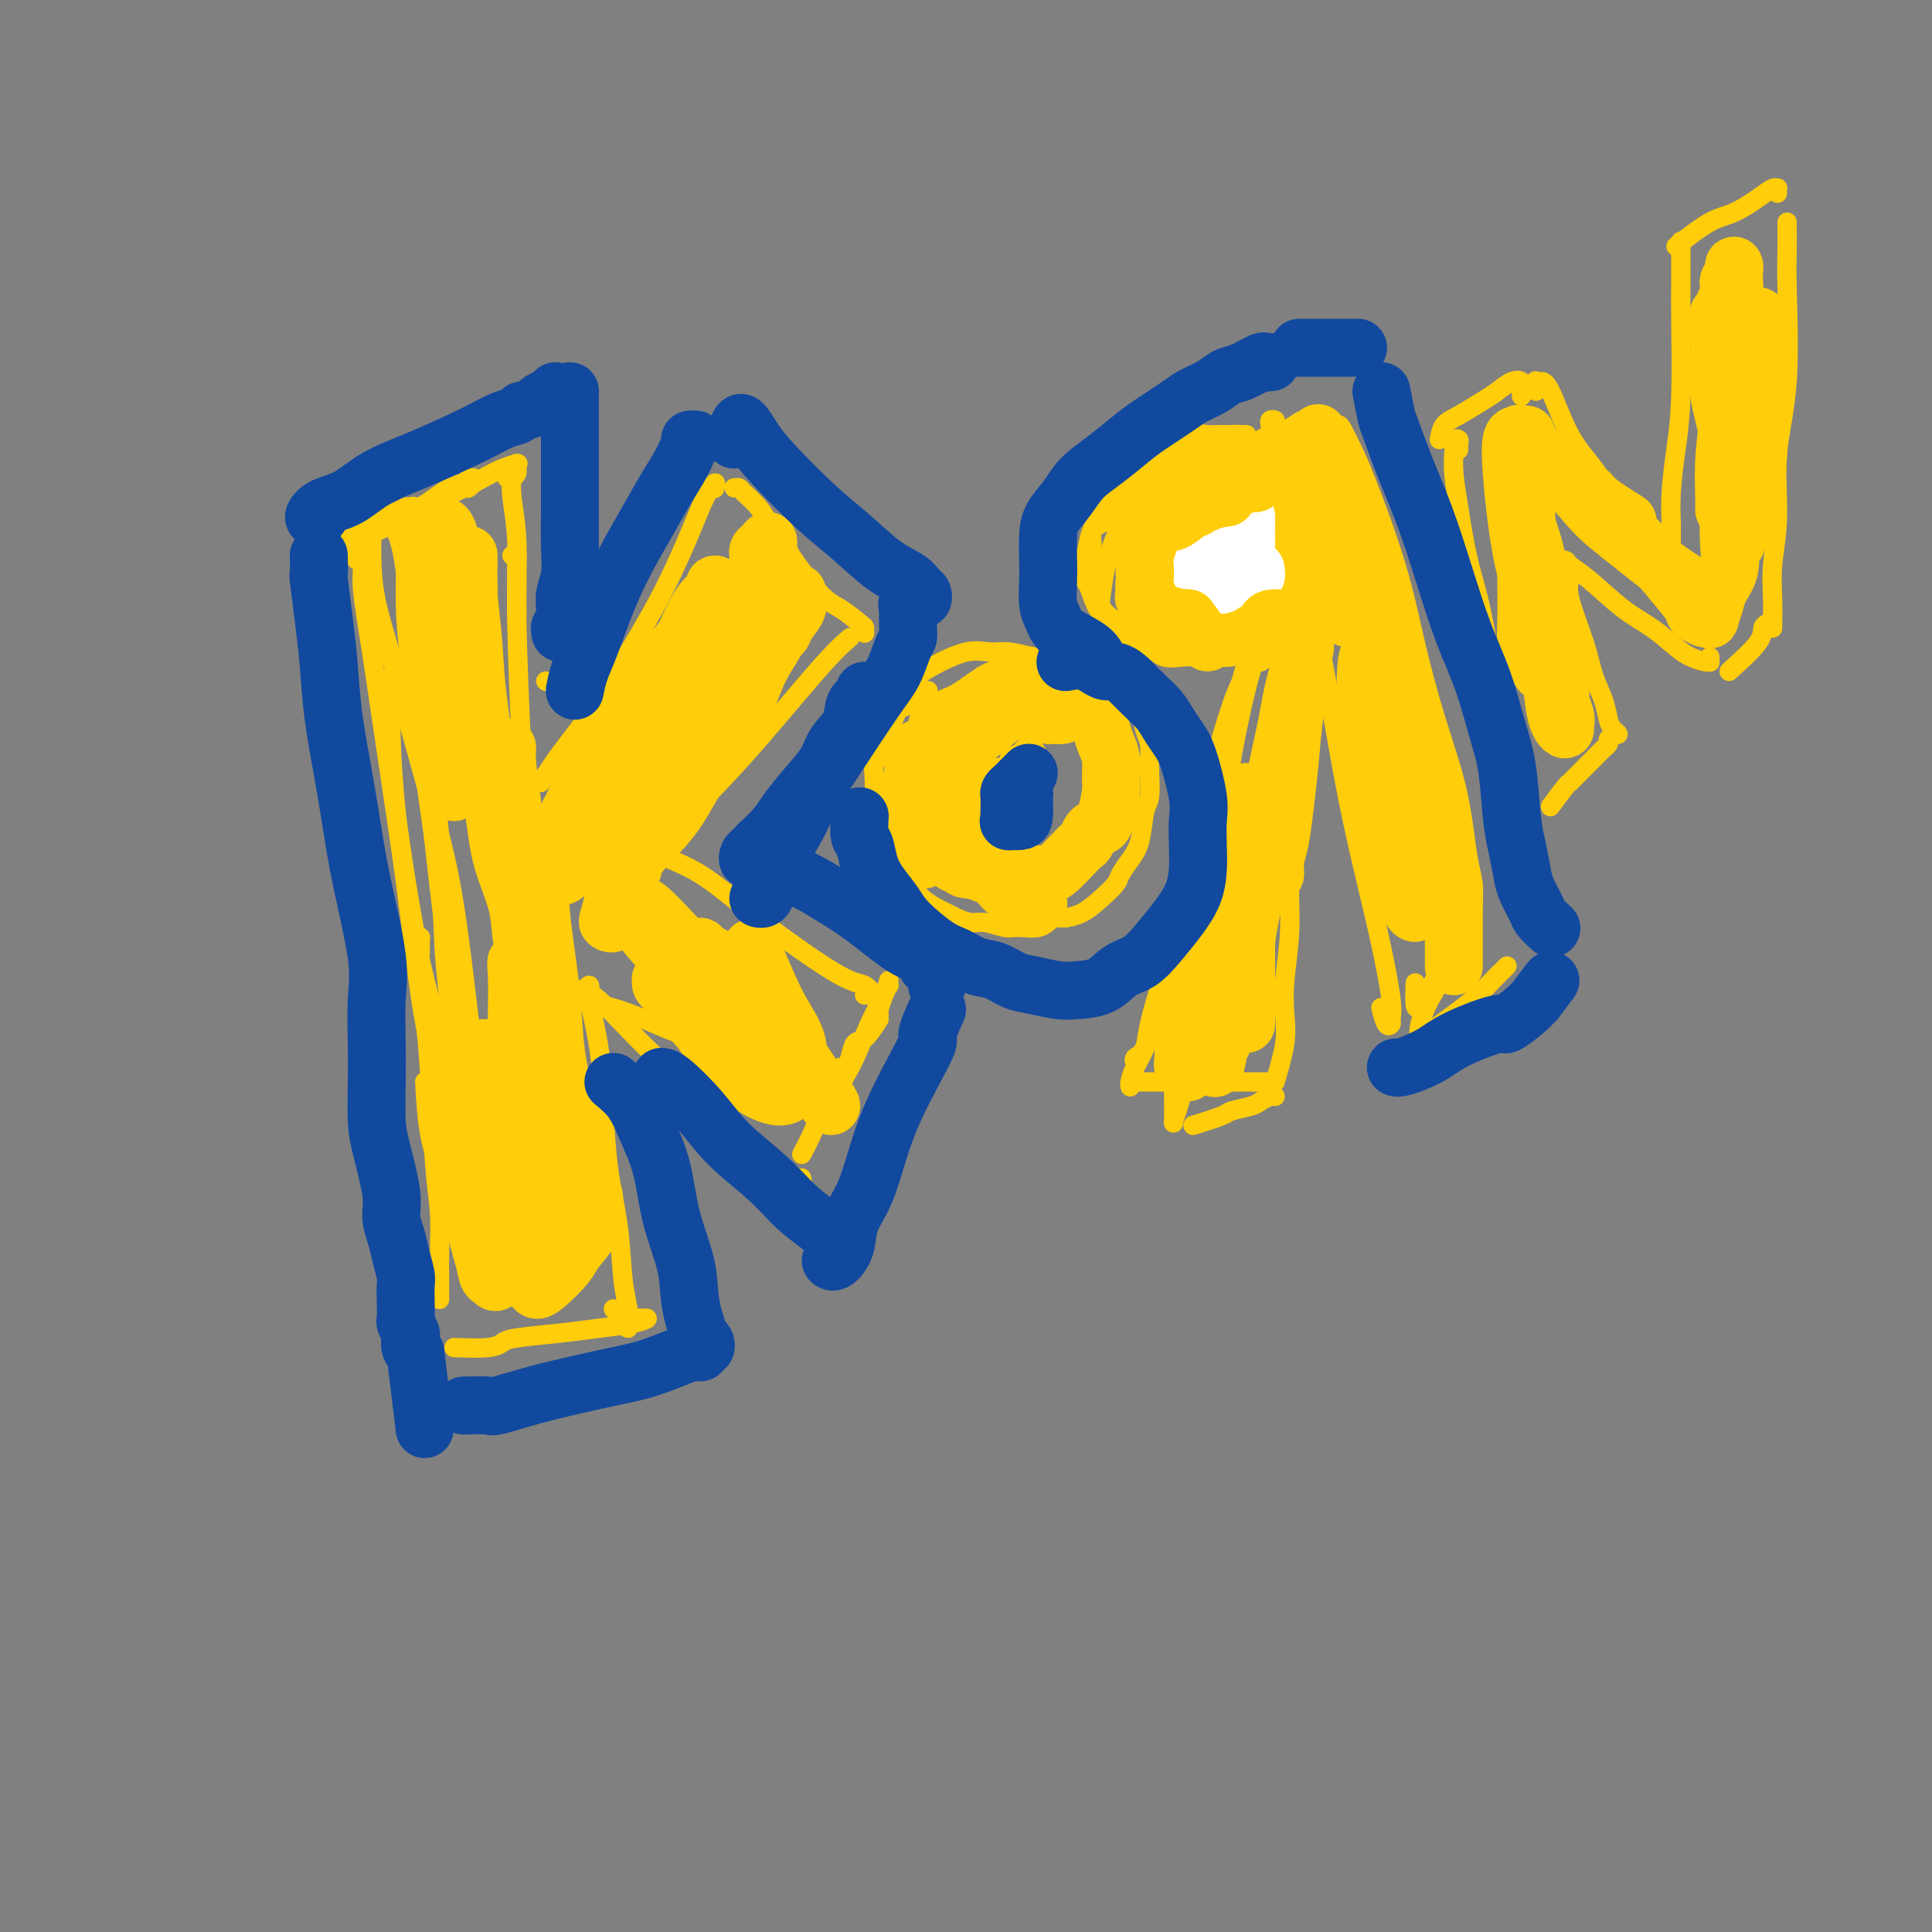 <svg viewBox='0 0 400 400' version='1.1' xmlns='http://www.w3.org/2000/svg' xmlns:xlink='http://www.w3.org/1999/xlink'><rect x="0" y="0" width="400" height="400" fill="#808080" stroke="none"/><g fill='none' stroke='#FFCD0A' stroke-width='4' stroke-linecap='round' stroke-linejoin='round'><path d='M88,133c-0.002,-0.019 -0.003,-0.039 0,0c0.003,0.039 0.011,0.136 0,1c-0.011,0.864 -0.043,2.495 0,5c0.043,2.505 0.159,5.886 0,9c-0.159,3.114 -0.592,5.962 0,12c0.592,6.038 2.211,15.264 3,22c0.789,6.736 0.748,10.980 1,15c0.252,4.020 0.797,7.817 1,11c0.203,3.183 0.065,5.754 0,8c-0.065,2.246 -0.056,4.167 0,6c0.056,1.833 0.159,3.576 0,5c-0.159,1.424 -0.578,2.528 -1,3c-0.422,0.472 -0.845,0.312 -1,0c-0.155,-0.312 -0.042,-0.776 0,-2c0.042,-1.224 0.012,-3.207 0,-4c-0.012,-0.793 -0.006,-0.397 0,0'/><path d='M84,122c0.001,-0.316 0.003,-0.633 0,-1c-0.003,-0.367 -0.009,-0.785 0,-1c0.009,-0.215 0.033,-0.228 0,0c-0.033,0.228 -0.122,0.695 0,2c0.122,1.305 0.457,3.447 1,6c0.543,2.553 1.294,5.518 2,10c0.706,4.482 1.366,10.482 2,16c0.634,5.518 1.241,10.555 2,19c0.759,8.445 1.670,20.299 2,28c0.330,7.701 0.081,11.248 0,15c-0.081,3.752 0.008,7.710 0,11c-0.008,3.290 -0.114,5.913 0,8c0.114,2.087 0.447,3.640 0,5c-0.447,1.360 -1.675,2.527 -2,3c-0.325,0.473 0.253,0.250 0,-1c-0.253,-1.250 -1.337,-3.529 -2,-7c-0.663,-3.471 -0.904,-8.135 -1,-10c-0.096,-1.865 -0.048,-0.933 0,0'/><path d='M82,110c0.326,0.790 0.652,1.580 1,3c0.348,1.420 0.719,3.471 1,6c0.281,2.529 0.473,5.538 1,10c0.527,4.462 1.388,10.378 2,16c0.612,5.622 0.976,10.949 2,21c1.024,10.051 2.709,24.824 4,34c1.291,9.176 2.189,12.753 3,17c0.811,4.247 1.535,9.163 2,13c0.465,3.837 0.673,6.596 1,9c0.327,2.404 0.775,4.454 1,6c0.225,1.546 0.228,2.589 0,3c-0.228,0.411 -0.688,0.190 -1,-1c-0.312,-1.190 -0.475,-3.350 -1,-6c-0.525,-2.650 -1.410,-5.790 -2,-8c-0.590,-2.210 -0.883,-3.488 -1,-4c-0.117,-0.512 -0.059,-0.256 0,0'/><path d='M77,110c-0.046,2.296 -0.092,4.593 0,7c0.092,2.407 0.320,4.926 1,8c0.680,3.074 1.810,6.703 3,11c1.190,4.297 2.439,9.261 4,15c1.561,5.739 3.435,12.254 5,18c1.565,5.746 2.823,10.725 4,18c1.177,7.275 2.273,16.848 3,23c0.727,6.152 1.084,8.884 1,12c-0.084,3.116 -0.611,6.616 -1,10c-0.389,3.384 -0.640,6.652 -1,9c-0.360,2.348 -0.828,3.777 -1,5c-0.172,1.223 -0.046,2.239 0,3c0.046,0.761 0.012,1.266 0,1c-0.012,-0.266 -0.003,-1.302 0,-3c0.003,-1.698 0.001,-4.056 0,-5c-0.001,-0.944 -0.000,-0.472 0,0'/><path d='M74,116c-0.119,-0.042 -0.238,-0.084 0,0c0.238,0.084 0.833,0.293 1,1c0.167,0.707 -0.094,1.910 0,4c0.094,2.090 0.541,5.065 1,8c0.459,2.935 0.928,5.830 2,13c1.072,7.170 2.746,18.616 4,27c1.254,8.384 2.087,13.706 3,19c0.913,5.294 1.905,10.562 3,15c1.095,4.438 2.294,8.048 3,11c0.706,2.952 0.918,5.245 1,7c0.082,1.755 0.032,2.971 0,4c-0.032,1.029 -0.047,1.873 0,2c0.047,0.127 0.157,-0.461 0,-2c-0.157,-1.539 -0.581,-4.030 -1,-6c-0.419,-1.970 -0.834,-3.420 -1,-4c-0.166,-0.580 -0.083,-0.290 0,0'/><path d='M81,140c0.020,1.978 0.039,3.955 0,6c-0.039,2.045 -0.137,4.157 0,8c0.137,3.843 0.510,9.417 1,14c0.490,4.583 1.097,8.175 2,15c0.903,6.825 2.102,16.882 3,23c0.898,6.118 1.494,8.295 2,11c0.506,2.705 0.920,5.937 1,8c0.080,2.063 -0.175,2.955 0,4c0.175,1.045 0.779,2.241 1,3c0.221,0.759 0.059,1.082 0,1c-0.059,-0.082 -0.016,-0.568 0,-1c0.016,-0.432 0.004,-0.809 0,-2c-0.004,-1.191 -0.001,-3.198 0,-4c0.001,-0.802 0.001,-0.401 0,0'/><path d='M76,111c-0.314,-0.394 -0.628,-0.788 -1,-1c-0.372,-0.212 -0.803,-0.241 -1,0c-0.197,0.241 -0.158,0.753 0,1c0.158,0.247 0.437,0.231 1,0c0.563,-0.231 1.409,-0.675 2,-1c0.591,-0.325 0.926,-0.532 2,-1c1.074,-0.468 2.887,-1.198 4,-2c1.113,-0.802 1.525,-1.677 2,-2c0.475,-0.323 1.014,-0.095 1,0c-0.014,0.095 -0.579,0.055 -1,0c-0.421,-0.055 -0.696,-0.127 -1,0c-0.304,0.127 -0.635,0.454 -2,1c-1.365,0.546 -3.762,1.312 -5,2c-1.238,0.688 -1.316,1.297 -2,2c-0.684,0.703 -1.974,1.498 -3,2c-1.026,0.502 -1.789,0.710 -2,1c-0.211,0.290 0.131,0.660 0,1c-0.131,0.340 -0.733,0.649 -1,1c-0.267,0.351 -0.198,0.743 0,1c0.198,0.257 0.525,0.377 1,0c0.475,-0.377 1.097,-1.253 2,-2c0.903,-0.747 2.087,-1.365 3,-2c0.913,-0.635 1.553,-1.286 3,-2c1.447,-0.714 3.699,-1.490 5,-2c1.301,-0.510 1.650,-0.755 2,-1'/><path d='M85,107c2.884,-1.313 2.594,-1.095 2,-1c-0.594,0.095 -1.492,0.067 -2,0c-0.508,-0.067 -0.627,-0.172 -1,0c-0.373,0.172 -1.001,0.620 -2,1c-0.999,0.380 -2.371,0.691 -3,1c-0.629,0.309 -0.517,0.617 -1,1c-0.483,0.383 -1.561,0.842 -2,1c-0.439,0.158 -0.237,0.014 0,0c0.237,-0.014 0.510,0.101 1,0c0.490,-0.101 1.196,-0.418 2,-1c0.804,-0.582 1.707,-1.428 3,-2c1.293,-0.572 2.977,-0.871 5,-2c2.023,-1.129 4.384,-3.088 6,-4c1.616,-0.912 2.487,-0.778 3,-1c0.513,-0.222 0.670,-0.802 1,-1c0.330,-0.198 0.834,-0.014 1,0c0.166,0.014 -0.007,-0.140 0,0c0.007,0.140 0.194,0.576 0,1c-0.194,0.424 -0.770,0.835 -1,1c-0.230,0.165 -0.115,0.082 0,0'/><path d='M73,111c0.862,0.111 1.723,0.222 2,0c0.277,-0.222 -0.032,-0.776 0,-1c0.032,-0.224 0.403,-0.117 1,0c0.597,0.117 1.420,0.243 2,0c0.580,-0.243 0.915,-0.854 1,-1c0.085,-0.146 -0.082,0.173 0,0c0.082,-0.173 0.412,-0.837 1,-1c0.588,-0.163 1.434,0.174 2,0c0.566,-0.174 0.853,-0.859 3,-2c2.147,-1.141 6.155,-2.736 9,-4c2.845,-1.264 4.528,-2.196 6,-3c1.472,-0.804 2.734,-1.480 4,-2c1.266,-0.520 2.536,-0.883 3,-1c0.464,-0.117 0.122,0.011 0,0c-0.122,-0.011 -0.022,-0.161 0,0c0.022,0.161 -0.033,0.631 0,1c0.033,0.369 0.153,0.635 0,1c-0.153,0.365 -0.580,0.829 -1,1c-0.420,0.171 -0.834,0.049 -1,0c-0.166,-0.049 -0.083,-0.024 0,0'/><path d='M106,99c-0.120,0.964 -0.240,1.928 0,4c0.240,2.072 0.838,5.253 1,9c0.162,3.747 -0.114,8.060 0,16c0.114,7.940 0.619,19.506 1,27c0.381,7.494 0.640,10.915 1,14c0.360,3.085 0.821,5.833 1,8c0.179,2.167 0.076,3.752 0,4c-0.076,0.248 -0.123,-0.841 0,-1c0.123,-0.159 0.418,0.611 0,-2c-0.418,-2.611 -1.548,-8.603 -2,-11c-0.452,-2.397 -0.226,-1.198 0,0'/><path d='M106,115c0.423,-0.046 0.845,-0.092 1,0c0.155,0.092 0.041,0.323 0,1c-0.041,0.677 -0.011,1.800 0,3c0.011,1.200 0.003,2.477 0,4c-0.003,1.523 -0.001,3.292 0,4c0.001,0.708 0.000,0.354 0,0'/><path d='M113,141c0.000,0.000 0.100,0.100 0.1,0.1'/><path d='M112,162c1.170,-1.875 2.340,-3.749 4,-6c1.660,-2.251 3.809,-4.878 6,-8c2.191,-3.122 4.423,-6.740 7,-11c2.577,-4.260 5.500,-9.162 8,-14c2.500,-4.838 4.579,-9.612 6,-13c1.421,-3.388 2.185,-5.391 3,-7c0.815,-1.609 1.682,-2.823 2,-3c0.318,-0.177 0.085,0.683 0,1c-0.085,0.317 -0.024,0.091 0,0c0.024,-0.091 0.012,-0.045 0,0'/><path d='M152,101c0.383,-0.049 0.766,-0.098 1,0c0.234,0.098 0.319,0.343 1,1c0.681,0.657 1.958,1.728 3,3c1.042,1.272 1.848,2.746 4,6c2.152,3.254 5.648,8.287 8,11c2.352,2.713 3.558,3.105 5,4c1.442,0.895 3.118,2.292 4,3c0.882,0.708 0.968,0.726 1,1c0.032,0.274 0.009,0.805 0,1c-0.009,0.195 -0.002,0.056 0,0c0.002,-0.056 0.001,-0.028 0,0'/><path d='M176,132c-1.423,1.227 -2.846,2.453 -6,6c-3.154,3.547 -8.040,9.413 -12,14c-3.960,4.587 -6.995,7.895 -10,11c-3.005,3.105 -5.981,6.008 -8,8c-2.019,1.992 -3.082,3.075 -4,4c-0.918,0.925 -1.691,1.693 -2,2c-0.309,0.307 -0.155,0.154 0,0'/><path d='M137,177c-0.510,0.016 -1.020,0.032 -1,0c0.020,-0.032 0.571,-0.113 1,0c0.429,0.113 0.737,0.419 2,1c1.263,0.581 3.483,1.436 6,3c2.517,1.564 5.333,3.838 8,6c2.667,2.162 5.185,4.211 9,7c3.815,2.789 8.929,6.316 12,8c3.071,1.684 4.101,1.523 5,2c0.899,0.477 1.666,1.592 2,2c0.334,0.408 0.234,0.109 0,0c-0.234,-0.109 -0.601,-0.029 -1,0c-0.399,0.029 -0.828,0.008 -1,0c-0.172,-0.008 -0.086,-0.004 0,0'/><path d='M182,211c-1.066,1.652 -2.132,3.304 -3,4c-0.868,0.696 -1.539,0.435 -2,1c-0.461,0.565 -0.711,1.956 -1,3c-0.289,1.044 -0.616,1.743 -1,2c-0.384,0.257 -0.824,0.074 -1,0c-0.176,-0.074 -0.088,-0.037 0,0'/><path d='M116,208c0.407,-0.387 0.814,-0.775 1,-1c0.186,-0.225 0.149,-0.289 2,0c1.851,0.289 5.588,0.930 9,2c3.412,1.070 6.498,2.567 10,4c3.502,1.433 7.419,2.801 11,4c3.581,1.199 6.827,2.227 10,3c3.173,0.773 6.272,1.289 9,2c2.728,0.711 5.085,1.616 6,2c0.915,0.384 0.390,0.247 0,0c-0.390,-0.247 -0.643,-0.605 -1,-1c-0.357,-0.395 -0.816,-0.827 -1,-1c-0.184,-0.173 -0.092,-0.086 0,0'/><path d='M120,206c0.014,-0.431 0.028,-0.862 0,-1c-0.028,-0.138 -0.097,0.018 0,0c0.097,-0.018 0.361,-0.209 1,0c0.639,0.209 1.653,0.817 3,2c1.347,1.183 3.025,2.940 5,5c1.975,2.060 4.246,4.424 7,7c2.754,2.576 5.992,5.366 9,8c3.008,2.634 5.787,5.112 8,7c2.213,1.888 3.861,3.185 6,5c2.139,1.815 4.769,4.146 6,5c1.231,0.854 1.062,0.230 1,0c-0.062,-0.230 -0.018,-0.066 0,0c0.018,0.066 0.009,0.033 0,0'/><path d='M166,239c0.631,-1.192 1.261,-2.384 2,-4c0.739,-1.616 1.585,-3.657 3,-6c1.415,-2.343 3.398,-4.988 5,-8c1.602,-3.012 2.822,-6.392 4,-9c1.178,-2.608 2.313,-4.445 3,-6c0.687,-1.555 0.926,-2.827 1,-3c0.074,-0.173 -0.019,0.752 0,1c0.019,0.248 0.149,-0.182 0,0c-0.149,0.182 -0.576,0.977 -1,2c-0.424,1.023 -0.845,2.276 -1,3c-0.155,0.724 -0.044,0.921 0,1c0.044,0.079 0.022,0.039 0,0'/><path d='M121,205c0.408,-0.536 0.817,-1.073 1,-1c0.183,0.073 0.142,0.755 0,1c-0.142,0.245 -0.385,0.051 0,2c0.385,1.949 1.398,6.039 2,10c0.602,3.961 0.792,7.792 1,12c0.208,4.208 0.434,8.794 1,13c0.566,4.206 1.473,8.031 2,12c0.527,3.969 0.674,8.081 1,11c0.326,2.919 0.831,4.646 1,6c0.169,1.354 0.003,2.335 0,3c-0.003,0.665 0.157,1.015 0,1c-0.157,-0.015 -0.630,-0.396 -1,-1c-0.370,-0.604 -0.638,-1.432 -1,-2c-0.362,-0.568 -0.818,-0.877 -1,-1c-0.182,-0.123 -0.091,-0.062 0,0'/><path d='M86,195c0.424,-0.501 0.849,-1.002 1,-1c0.151,0.002 0.029,0.506 0,1c-0.029,0.494 0.033,0.980 0,2c-0.033,1.020 -0.163,2.576 0,5c0.163,2.424 0.618,5.715 1,9c0.382,3.285 0.691,6.563 1,12c0.309,5.437 0.619,13.031 1,18c0.381,4.969 0.834,7.311 1,10c0.166,2.689 0.044,5.724 0,8c-0.044,2.276 -0.012,3.793 0,5c0.012,1.207 0.003,2.102 0,3c-0.003,0.898 -0.001,1.797 0,2c0.001,0.203 0.000,-0.292 0,-1c-0.000,-0.708 -0.000,-1.631 0,-2c0.000,-0.369 0.000,-0.185 0,0'/><path d='M94,279c2.651,0.089 5.301,0.179 7,0c1.699,-0.179 2.446,-0.625 3,-1c0.554,-0.375 0.913,-0.679 3,-1c2.087,-0.321 5.900,-0.661 9,-1c3.100,-0.339 5.488,-0.679 8,-1c2.512,-0.321 5.150,-0.623 7,-1c1.850,-0.377 2.912,-0.829 3,-1c0.088,-0.171 -0.800,-0.060 -1,0c-0.200,0.060 0.287,0.068 0,0c-0.287,-0.068 -1.346,-0.210 -2,0c-0.654,0.210 -0.901,0.774 -1,1c-0.099,0.226 -0.049,0.113 0,0'/><path d='M192,143c0.130,-0.006 0.260,-0.013 0,0c-0.260,0.013 -0.909,0.045 -1,0c-0.091,-0.045 0.375,-0.167 0,0c-0.375,0.167 -1.591,0.624 -2,1c-0.409,0.376 -0.011,0.670 0,1c0.011,0.330 -0.365,0.694 -1,1c-0.635,0.306 -1.528,0.552 -2,1c-0.472,0.448 -0.523,1.096 -1,2c-0.477,0.904 -1.382,2.063 -2,3c-0.618,0.937 -0.950,1.651 -1,2c-0.050,0.349 0.182,0.333 0,1c-0.182,0.667 -0.778,2.016 -1,3c-0.222,0.984 -0.070,1.604 0,3c0.070,1.396 0.059,3.570 0,5c-0.059,1.430 -0.167,2.116 0,3c0.167,0.884 0.610,1.965 1,3c0.390,1.035 0.726,2.024 1,3c0.274,0.976 0.486,1.939 1,3c0.514,1.061 1.331,2.221 2,3c0.669,0.779 1.189,1.178 2,2c0.811,0.822 1.911,2.067 3,3c1.089,0.933 2.166,1.555 3,2c0.834,0.445 1.424,0.711 2,1c0.576,0.289 1.139,0.599 2,1c0.861,0.401 2.019,0.894 3,1c0.981,0.106 1.785,-0.173 3,0c1.215,0.173 2.841,0.799 4,1c1.159,0.201 1.850,-0.023 3,0c1.150,0.023 2.757,0.292 4,0c1.243,-0.292 2.121,-1.146 3,-2'/><path d='M218,190c3.644,0.023 2.754,0.082 3,0c0.246,-0.082 1.627,-0.304 3,-1c1.373,-0.696 2.739,-1.867 4,-3c1.261,-1.133 2.418,-2.230 3,-3c0.582,-0.770 0.591,-1.215 1,-2c0.409,-0.785 1.220,-1.912 2,-3c0.780,-1.088 1.529,-2.139 2,-4c0.471,-1.861 0.663,-4.532 1,-6c0.337,-1.468 0.819,-1.732 1,-3c0.181,-1.268 0.060,-3.541 0,-5c-0.060,-1.459 -0.061,-2.106 0,-3c0.061,-0.894 0.182,-2.035 0,-3c-0.182,-0.965 -0.668,-1.754 -1,-3c-0.332,-1.246 -0.510,-2.950 -1,-4c-0.490,-1.050 -1.292,-1.446 -2,-2c-0.708,-0.554 -1.323,-1.265 -2,-2c-0.677,-0.735 -1.417,-1.493 -2,-2c-0.583,-0.507 -1.011,-0.762 -2,-1c-0.989,-0.238 -2.540,-0.460 -4,-1c-1.460,-0.540 -2.830,-1.398 -4,-2c-1.170,-0.602 -2.140,-0.948 -3,-1c-0.860,-0.052 -1.609,0.191 -3,0c-1.391,-0.191 -3.426,-0.818 -5,-1c-1.574,-0.182 -2.689,0.079 -4,0c-1.311,-0.079 -2.817,-0.498 -5,0c-2.183,0.498 -5.044,1.912 -7,3c-1.956,1.088 -3.008,1.850 -4,3c-0.992,1.150 -1.926,2.690 -3,4c-1.074,1.310 -2.289,2.391 -3,4c-0.711,1.609 -0.917,3.745 -1,5c-0.083,1.255 -0.041,1.627 0,2'/><path d='M182,156c-1.167,2.500 -0.583,1.250 0,0'/><path d='M208,159c0.083,-0.010 0.167,-0.019 0,0c-0.167,0.019 -0.584,0.067 -1,0c-0.416,-0.067 -0.829,-0.249 -1,0c-0.171,0.249 -0.098,0.930 0,1c0.098,0.070 0.222,-0.472 0,0c-0.222,0.472 -0.789,1.959 -1,3c-0.211,1.041 -0.066,1.638 0,2c0.066,0.362 0.051,0.490 0,1c-0.051,0.510 -0.140,1.402 0,2c0.140,0.598 0.510,0.901 1,1c0.490,0.099 1.102,-0.005 2,0c0.898,0.005 2.083,0.119 3,0c0.917,-0.119 1.566,-0.472 2,-1c0.434,-0.528 0.652,-1.231 1,-2c0.348,-0.769 0.826,-1.605 1,-2c0.174,-0.395 0.045,-0.348 0,-1c-0.045,-0.652 -0.005,-2.004 0,-3c0.005,-0.996 -0.025,-1.637 0,-2c0.025,-0.363 0.104,-0.449 0,-1c-0.104,-0.551 -0.392,-1.566 -1,-2c-0.608,-0.434 -1.536,-0.288 -2,0c-0.464,0.288 -0.465,0.716 -1,1c-0.535,0.284 -1.606,0.423 -2,1c-0.394,0.577 -0.113,1.594 0,2c0.113,0.406 0.056,0.203 0,0'/><path d='M262,91c0.425,0.204 0.850,0.408 1,0c0.150,-0.408 0.024,-1.429 0,-2c-0.024,-0.571 0.054,-0.691 0,-1c-0.054,-0.309 -0.238,-0.806 0,-1c0.238,-0.194 0.899,-0.084 1,0c0.101,0.084 -0.357,0.142 0,1c0.357,0.858 1.529,2.517 2,4c0.471,1.483 0.240,2.790 1,8c0.760,5.210 2.510,14.324 4,22c1.490,7.676 2.718,13.915 4,21c1.282,7.085 2.616,15.015 4,22c1.384,6.985 2.816,13.023 4,18c1.184,4.977 2.118,8.892 3,13c0.882,4.108 1.711,8.410 2,11c0.289,2.590 0.039,3.467 0,4c-0.039,0.533 0.134,0.720 0,1c-0.134,0.280 -0.575,0.652 -1,0c-0.425,-0.652 -0.836,-2.329 -1,-3c-0.164,-0.671 -0.082,-0.335 0,0'/><path d='M258,90c0.072,-0.004 0.144,-0.008 0,0c-0.144,0.008 -0.503,0.029 -1,0c-0.497,-0.029 -1.133,-0.107 -2,0c-0.867,0.107 -1.964,0.399 -3,1c-1.036,0.601 -2.010,1.510 -3,2c-0.990,0.490 -1.995,0.562 -4,2c-2.005,1.438 -5.010,4.244 -7,6c-1.990,1.756 -2.966,2.464 -4,4c-1.034,1.536 -2.126,3.901 -3,6c-0.874,2.099 -1.530,3.932 -2,6c-0.470,2.068 -0.753,4.372 -1,6c-0.247,1.628 -0.456,2.580 1,4c1.456,1.420 4.579,3.309 7,4c2.421,0.691 4.140,0.185 6,0c1.860,-0.185 3.861,-0.050 6,0c2.139,0.050 4.416,0.013 6,0c1.584,-0.013 2.476,-0.004 3,0c0.524,0.004 0.679,0.001 1,0c0.321,-0.001 0.806,-0.000 1,0c0.194,0.000 0.097,0.000 0,0'/><path d='M261,137c0.096,-0.524 0.191,-1.047 0,-1c-0.191,0.047 -0.670,0.666 -1,1c-0.330,0.334 -0.512,0.385 -1,2c-0.488,1.615 -1.282,4.795 -2,8c-0.718,3.205 -1.361,6.435 -2,10c-0.639,3.565 -1.273,7.465 -2,12c-0.727,4.535 -1.546,9.704 -2,14c-0.454,4.296 -0.542,7.718 -1,13c-0.458,5.282 -1.286,12.424 -2,17c-0.714,4.576 -1.316,6.586 -2,9c-0.684,2.414 -1.451,5.232 -2,7c-0.549,1.768 -0.879,2.488 -1,3c-0.121,0.512 -0.032,0.818 0,0c0.032,-0.818 0.009,-2.759 0,-4c-0.009,-1.241 -0.002,-1.783 0,-2c0.002,-0.217 0.001,-0.108 0,0'/><path d='M247,233c2.418,-0.756 4.837,-1.513 6,-2c1.163,-0.487 1.072,-0.705 2,-1c0.928,-0.295 2.876,-0.667 4,-1c1.124,-0.333 1.425,-0.625 2,-1c0.575,-0.375 1.424,-0.832 2,-1c0.576,-0.168 0.879,-0.048 1,0c0.121,0.048 0.061,0.024 0,0'/><path d='M261,137c0.128,-0.433 0.256,-0.867 0,-1c-0.256,-0.133 -0.895,0.034 -1,0c-0.105,-0.034 0.326,-0.270 0,0c-0.326,0.270 -1.409,1.046 -2,2c-0.591,0.954 -0.690,2.086 -1,3c-0.310,0.914 -0.830,1.612 -2,5c-1.170,3.388 -2.989,9.468 -4,14c-1.011,4.532 -1.216,7.518 -2,11c-0.784,3.482 -2.149,7.462 -3,11c-0.851,3.538 -1.188,6.636 -2,10c-0.812,3.364 -2.098,6.996 -3,10c-0.902,3.004 -1.418,5.379 -2,8c-0.582,2.621 -1.228,5.486 -2,7c-0.772,1.514 -1.669,1.677 -2,2c-0.331,0.323 -0.094,0.807 0,1c0.094,0.193 0.047,0.097 0,0'/><path d='M250,173c-0.661,2.907 -1.323,5.814 -2,8c-0.677,2.186 -1.371,3.651 -2,6c-0.629,2.349 -1.194,5.580 -2,8c-0.806,2.420 -1.852,4.028 -3,7c-1.148,2.972 -2.398,7.309 -3,10c-0.602,2.691 -0.555,3.737 -1,5c-0.445,1.263 -1.383,2.745 -2,4c-0.617,1.255 -0.912,2.284 -1,3c-0.088,0.716 0.033,1.120 0,1c-0.033,-0.120 -0.219,-0.764 0,-1c0.219,-0.236 0.842,-0.063 1,0c0.158,0.063 -0.150,0.017 0,0c0.150,-0.017 0.757,-0.005 1,0c0.243,0.005 0.121,0.001 1,0c0.879,-0.001 2.757,-0.000 4,0c1.243,0.000 1.851,0.000 3,0c1.149,-0.000 2.840,-0.000 4,0c1.160,0.000 1.789,0.000 3,0c1.211,-0.000 3.003,-0.000 4,0c0.997,0.000 1.198,0.000 2,0c0.802,-0.000 2.205,-0.000 3,0c0.795,0.000 0.984,0.000 1,0c0.016,-0.000 -0.140,-0.000 0,0c0.140,0.000 0.576,0.000 1,0c0.424,-0.000 0.835,-0.000 1,0c0.165,0.000 0.082,0.000 0,0'/><path d='M264,224c0.837,-2.850 1.674,-5.701 2,-8c0.326,-2.299 0.143,-4.048 0,-6c-0.143,-1.952 -0.244,-4.108 0,-7c0.244,-2.892 0.835,-6.520 1,-10c0.165,-3.480 -0.096,-6.812 0,-10c0.096,-3.188 0.549,-6.232 1,-10c0.451,-3.768 0.902,-8.262 1,-11c0.098,-2.738 -0.156,-3.721 0,-5c0.156,-1.279 0.721,-2.854 1,-3c0.279,-0.146 0.271,1.136 0,2c-0.271,0.864 -0.804,1.310 -1,2c-0.196,0.690 -0.056,1.626 0,2c0.056,0.374 0.028,0.187 0,0'/><path d='M260,93c-0.286,-0.004 -0.572,-0.008 -1,0c-0.428,0.008 -0.997,0.028 -1,0c-0.003,-0.028 0.559,-0.105 1,0c0.441,0.105 0.760,0.392 1,0c0.240,-0.392 0.401,-1.464 1,-2c0.599,-0.536 1.635,-0.537 3,-1c1.365,-0.463 3.059,-1.389 4,-2c0.941,-0.611 1.128,-0.906 2,-1c0.872,-0.094 2.430,0.013 3,0c0.570,-0.013 0.153,-0.148 0,0c-0.153,0.148 -0.041,0.578 0,1c0.041,0.422 0.012,0.835 0,1c-0.012,0.165 -0.006,0.083 0,0'/><path d='M276,89c0.357,-0.442 0.714,-0.884 1,-1c0.286,-0.116 0.502,0.093 1,1c0.498,0.907 1.280,2.512 2,4c0.720,1.488 1.379,2.859 3,7c1.621,4.141 4.203,11.053 6,17c1.797,5.947 2.810,10.928 4,16c1.190,5.072 2.557,10.233 4,15c1.443,4.767 2.961,9.140 4,13c1.039,3.860 1.600,7.206 2,10c0.400,2.794 0.639,5.036 1,7c0.361,1.964 0.842,3.651 1,5c0.158,1.349 -0.009,2.359 0,3c0.009,0.641 0.195,0.914 0,1c-0.195,0.086 -0.770,-0.016 -1,0c-0.230,0.016 -0.113,0.149 0,0c0.113,-0.149 0.223,-0.578 0,-1c-0.223,-0.422 -0.778,-0.835 -1,-1c-0.222,-0.165 -0.111,-0.083 0,0'/><path d='M312,200c-0.254,0.260 -0.508,0.520 -1,1c-0.492,0.480 -1.220,1.179 -2,2c-0.780,0.821 -1.610,1.763 -3,3c-1.390,1.237 -3.341,2.769 -5,4c-1.659,1.231 -3.027,2.160 -4,3c-0.973,0.840 -1.550,1.591 -2,2c-0.450,0.409 -0.774,0.475 -1,0c-0.226,-0.475 -0.355,-1.492 0,-3c0.355,-1.508 1.195,-3.507 2,-5c0.805,-1.493 1.575,-2.480 2,-4c0.425,-1.520 0.505,-3.572 1,-5c0.495,-1.428 1.405,-2.231 2,-3c0.595,-0.769 0.875,-1.504 1,-2c0.125,-0.496 0.093,-0.753 0,0c-0.093,0.753 -0.249,2.517 -1,4c-0.751,1.483 -2.096,2.684 -3,4c-0.904,1.316 -1.367,2.748 -2,4c-0.633,1.252 -1.438,2.325 -2,3c-0.562,0.675 -0.882,0.951 -1,0c-0.118,-0.951 -0.034,-3.129 0,-4c0.034,-0.871 0.017,-0.436 0,0'/><path d='M255,90c-0.034,-0.000 -0.068,-0.000 0,0c0.068,0.000 0.236,0.000 0,0c-0.236,-0.000 -0.878,-0.001 -1,0c-0.122,0.001 0.276,0.005 0,0c-0.276,-0.005 -1.225,-0.017 -2,0c-0.775,0.017 -1.377,0.065 -2,0c-0.623,-0.065 -1.267,-0.242 -2,0c-0.733,0.242 -1.554,0.901 -2,1c-0.446,0.099 -0.517,-0.364 -1,0c-0.483,0.364 -1.378,1.555 -2,2c-0.622,0.445 -0.971,0.142 -2,1c-1.029,0.858 -2.738,2.875 -4,4c-1.262,1.125 -2.078,1.357 -3,2c-0.922,0.643 -1.949,1.695 -3,3c-1.051,1.305 -2.126,2.862 -3,4c-0.874,1.138 -1.548,1.857 -2,3c-0.452,1.143 -0.681,2.709 -1,4c-0.319,1.291 -0.726,2.307 -1,3c-0.274,0.693 -0.414,1.062 0,2c0.414,0.938 1.381,2.445 2,3c0.619,0.555 0.891,0.159 1,0c0.109,-0.159 0.054,-0.079 0,0'/><path d='M231,107c-1.570,0.691 -3.139,1.382 -4,2c-0.861,0.618 -1.013,1.164 -1,2c0.013,0.836 0.190,1.960 0,3c-0.190,1.040 -0.748,1.994 -1,3c-0.252,1.006 -0.200,2.065 0,3c0.200,0.935 0.546,1.746 1,3c0.454,1.254 1.017,2.951 2,4c0.983,1.049 2.387,1.452 3,2c0.613,0.548 0.436,1.243 1,2c0.564,0.757 1.869,1.576 3,2c1.131,0.424 2.086,0.453 3,1c0.914,0.547 1.785,1.611 3,2c1.215,0.389 2.772,0.101 4,0c1.228,-0.101 2.125,-0.016 3,0c0.875,0.016 1.727,-0.038 3,0c1.273,0.038 2.968,0.168 4,0c1.032,-0.168 1.401,-0.633 2,-1c0.599,-0.367 1.429,-0.634 2,-1c0.571,-0.366 0.885,-0.829 1,-1c0.115,-0.171 0.033,-0.049 0,0c-0.033,0.049 -0.016,0.024 0,0'/><path d='M252,105c0.088,0.004 0.175,0.008 0,0c-0.175,-0.008 -0.614,-0.029 -1,0c-0.386,0.029 -0.721,0.108 -1,0c-0.279,-0.108 -0.503,-0.402 -1,0c-0.497,0.402 -1.268,1.499 -2,2c-0.732,0.501 -1.425,0.406 -2,1c-0.575,0.594 -1.032,1.878 -2,3c-0.968,1.122 -2.446,2.083 -3,3c-0.554,0.917 -0.182,1.790 0,3c0.182,1.210 0.175,2.758 0,4c-0.175,1.242 -0.517,2.179 0,3c0.517,0.821 1.892,1.527 3,2c1.108,0.473 1.947,0.712 3,1c1.053,0.288 2.320,0.624 4,0c1.680,-0.624 3.775,-2.210 5,-3c1.225,-0.790 1.582,-0.786 2,-1c0.418,-0.214 0.896,-0.646 1,-1c0.104,-0.354 -0.168,-0.631 0,-1c0.168,-0.369 0.776,-0.830 1,-1c0.224,-0.170 0.064,-0.049 0,0c-0.064,0.049 -0.032,0.024 0,0'/><path d='M255,107c-0.113,-0.789 -0.226,-1.577 0,-2c0.226,-0.423 0.793,-0.479 1,0c0.207,0.479 0.056,1.493 0,2c-0.056,0.507 -0.015,0.506 0,1c0.015,0.494 0.004,1.483 0,3c-0.004,1.517 -0.002,3.564 0,5c0.002,1.436 0.003,2.263 0,3c-0.003,0.737 -0.011,1.386 0,2c0.011,0.614 0.041,1.195 0,1c-0.041,-0.195 -0.155,-1.165 0,-2c0.155,-0.835 0.577,-1.534 1,-3c0.423,-1.466 0.845,-3.700 1,-5c0.155,-1.300 0.041,-1.668 0,-2c-0.041,-0.332 -0.011,-0.628 0,-1c0.011,-0.372 0.003,-0.821 0,-1c-0.003,-0.179 -0.002,-0.090 0,0'/><path d='M302,93c0.008,0.084 0.016,0.169 0,0c-0.016,-0.169 -0.057,-0.590 0,-1c0.057,-0.410 0.211,-0.807 0,-1c-0.211,-0.193 -0.786,-0.182 -1,0c-0.214,0.182 -0.066,0.534 0,1c0.066,0.466 0.051,1.047 0,2c-0.051,0.953 -0.138,2.278 0,4c0.138,1.722 0.499,3.841 1,7c0.501,3.159 1.141,7.358 2,11c0.859,3.642 1.937,6.726 3,12c1.063,5.274 2.113,12.738 3,17c0.887,4.262 1.613,5.323 2,7c0.387,1.677 0.436,3.971 1,5c0.564,1.029 1.643,0.794 2,1c0.357,0.206 -0.009,0.854 0,1c0.009,0.146 0.394,-0.208 0,-1c-0.394,-0.792 -1.568,-2.021 -2,-3c-0.432,-0.979 -0.124,-1.708 0,-2c0.124,-0.292 0.062,-0.146 0,0'/><path d='M298,91c0.216,-1.120 0.431,-2.241 1,-3c0.569,-0.759 1.491,-1.157 3,-2c1.509,-0.843 3.606,-2.132 5,-3c1.394,-0.868 2.086,-1.316 3,-2c0.914,-0.684 2.049,-1.605 3,-2c0.951,-0.395 1.719,-0.263 2,0c0.281,0.263 0.075,0.658 0,1c-0.075,0.342 -0.020,0.630 0,1c0.020,0.370 0.006,0.820 0,1c-0.006,0.180 -0.003,0.090 0,0'/><path d='M318,81c0.021,-0.845 0.041,-1.690 0,-2c-0.041,-0.310 -0.144,-0.084 0,0c0.144,0.084 0.533,0.028 1,0c0.467,-0.028 1.010,-0.027 2,2c0.990,2.027 2.426,6.079 4,9c1.574,2.921 3.287,4.712 5,7c1.713,2.288 3.425,5.075 5,7c1.575,1.925 3.014,2.988 4,4c0.986,1.012 1.518,1.974 2,3c0.482,1.026 0.914,2.118 1,3c0.086,0.882 -0.173,1.556 0,2c0.173,0.444 0.777,0.658 1,1c0.223,0.342 0.064,0.812 0,1c-0.064,0.188 -0.032,0.094 0,0'/><path d='M346,115c-0.006,-2.011 -0.012,-4.022 0,-5c0.012,-0.978 0.042,-0.922 0,-2c-0.042,-1.078 -0.155,-3.290 0,-6c0.155,-2.710 0.577,-5.917 1,-9c0.423,-3.083 0.845,-6.043 1,-11c0.155,-4.957 0.041,-11.911 0,-16c-0.041,-4.089 -0.011,-5.313 0,-7c0.011,-1.687 0.003,-3.835 0,-5c-0.003,-1.165 -0.001,-1.345 0,-2c0.001,-0.655 0.000,-1.784 0,-2c-0.000,-0.216 -0.000,0.480 0,1c0.000,0.520 0.000,0.863 0,1c-0.000,0.137 -0.000,0.069 0,0'/><path d='M347,51c2.522,-1.961 5.044,-3.923 7,-5c1.956,-1.077 3.347,-1.270 5,-2c1.653,-0.730 3.567,-1.996 5,-3c1.433,-1.004 2.384,-1.747 3,-2c0.616,-0.253 0.897,-0.016 1,0c0.103,0.016 0.028,-0.188 0,0c-0.028,0.188 -0.008,0.768 0,1c0.008,0.232 0.004,0.116 0,0'/><path d='M370,46c-0.005,-0.029 -0.009,-0.058 0,1c0.009,1.058 0.032,3.202 0,5c-0.032,1.798 -0.117,3.248 0,8c0.117,4.752 0.438,12.804 0,19c-0.438,6.196 -1.634,10.536 -2,15c-0.366,4.464 0.098,9.053 0,13c-0.098,3.947 -0.758,7.251 -1,10c-0.242,2.749 -0.065,4.943 0,7c0.065,2.057 0.017,3.977 0,5c-0.017,1.023 -0.005,1.151 0,1c0.005,-0.151 0.001,-0.579 0,-1c-0.001,-0.421 -0.000,-0.835 0,-1c0.000,-0.165 0.000,-0.083 0,0'/><path d='M322,116c-0.216,0.017 -0.432,0.034 0,0c0.432,-0.034 1.514,-0.121 2,0c0.486,0.121 0.378,0.448 1,1c0.622,0.552 1.975,1.327 4,3c2.025,1.673 4.721,4.242 7,6c2.279,1.758 4.141,2.705 6,4c1.859,1.295 3.713,2.936 5,4c1.287,1.064 2.005,1.549 3,2c0.995,0.451 2.267,0.867 3,1c0.733,0.133 0.929,-0.016 1,0c0.071,0.016 0.019,0.197 0,0c-0.019,-0.197 -0.005,-0.770 0,-1c0.005,-0.230 0.003,-0.115 0,0'/><path d='M358,139c2.452,-2.226 4.905,-4.452 6,-6c1.095,-1.548 0.833,-2.417 1,-3c0.167,-0.583 0.762,-0.881 1,-1c0.238,-0.119 0.119,-0.060 0,0'/><path d='M325,118c0.079,0.617 0.157,1.235 0,2c-0.157,0.765 -0.551,1.679 0,4c0.551,2.321 2.045,6.050 3,9c0.955,2.950 1.371,5.120 2,7c0.629,1.880 1.471,3.470 2,5c0.529,1.530 0.744,2.998 1,4c0.256,1.002 0.553,1.537 1,2c0.447,0.463 1.043,0.856 1,1c-0.043,0.144 -0.727,0.041 -1,0c-0.273,-0.041 -0.137,-0.021 0,0'/><path d='M321,167c1.195,-1.618 2.390,-3.235 3,-4c0.610,-0.765 0.637,-0.677 1,-1c0.363,-0.323 1.064,-1.057 2,-2c0.936,-0.943 2.107,-2.095 3,-3c0.893,-0.905 1.507,-1.562 2,-2c0.493,-0.438 0.863,-0.656 1,-1c0.137,-0.344 0.039,-0.812 0,-1c-0.039,-0.188 -0.020,-0.094 0,0'/></g>
<g fill='none' stroke='#FFCD0A' stroke-width='12' stroke-linecap='round' stroke-linejoin='round'><path d='M90,116c-0.308,-0.593 -0.615,-1.187 -1,-2c-0.385,-0.813 -0.847,-1.846 -1,-1c-0.153,0.846 0.004,3.570 0,6c-0.004,2.430 -0.170,4.565 0,8c0.170,3.435 0.677,8.169 1,12c0.323,3.831 0.464,6.760 1,10c0.536,3.240 1.468,6.792 2,9c0.532,2.208 0.664,3.073 1,4c0.336,0.927 0.875,1.916 1,2c0.125,0.084 -0.165,-0.737 0,-2c0.165,-1.263 0.786,-2.970 1,-5c0.214,-2.030 0.020,-4.385 0,-7c-0.020,-2.615 0.134,-5.490 0,-10c-0.134,-4.510 -0.558,-10.656 -1,-15c-0.442,-4.344 -0.904,-6.887 -1,-9c-0.096,-2.113 0.173,-3.795 0,-5c-0.173,-1.205 -0.790,-1.932 -1,-2c-0.210,-0.068 -0.014,0.524 0,1c0.014,0.476 -0.154,0.835 0,2c0.154,1.165 0.630,3.135 1,7c0.370,3.865 0.634,9.626 1,14c0.366,4.374 0.834,7.360 1,10c0.166,2.640 0.030,4.933 0,7c-0.030,2.067 0.044,3.907 0,5c-0.044,1.093 -0.208,1.437 0,1c0.208,-0.437 0.787,-1.656 1,-3c0.213,-1.344 0.061,-2.813 0,-5c-0.061,-2.187 -0.030,-5.094 0,-8'/><path d='M96,140c0.381,-3.423 0.834,-4.480 1,-8c0.166,-3.520 0.045,-9.503 0,-12c-0.045,-2.497 -0.013,-1.510 0,-2c0.013,-0.490 0.007,-2.458 0,-3c-0.007,-0.542 -0.015,0.343 0,1c0.015,0.657 0.053,1.085 0,2c-0.053,0.915 -0.195,2.317 0,5c0.195,2.683 0.728,6.648 1,10c0.272,3.352 0.282,6.091 1,12c0.718,5.909 2.144,14.987 3,21c0.856,6.013 1.143,8.962 2,12c0.857,3.038 2.283,6.167 3,9c0.717,2.833 0.725,5.371 1,7c0.275,1.629 0.817,2.350 1,3c0.183,0.650 0.008,1.229 0,1c-0.008,-0.229 0.152,-1.267 0,-3c-0.152,-1.733 -0.615,-4.162 -1,-7c-0.385,-2.838 -0.693,-6.084 -1,-10c-0.307,-3.916 -0.613,-8.503 -1,-12c-0.387,-3.497 -0.855,-5.904 -1,-8c-0.145,-2.096 0.034,-3.883 0,-3c-0.034,0.883 -0.280,4.434 0,8c0.280,3.566 1.086,7.148 2,12c0.914,4.852 1.937,10.974 3,17c1.063,6.026 2.166,11.957 3,17c0.834,5.043 1.397,9.198 2,13c0.603,3.802 1.244,7.251 2,10c0.756,2.749 1.625,4.799 2,6c0.375,1.201 0.255,1.554 0,1c-0.255,-0.554 -0.644,-2.015 -1,-4c-0.356,-1.985 -0.678,-4.492 -1,-7'/><path d='M117,228c-0.735,-3.551 -1.574,-7.427 -2,-11c-0.426,-3.573 -0.439,-6.841 -1,-12c-0.561,-5.159 -1.671,-12.208 -2,-16c-0.329,-3.792 0.121,-4.328 0,-5c-0.121,-0.672 -0.813,-1.481 -1,-1c-0.187,0.481 0.131,2.253 0,5c-0.131,2.747 -0.712,6.471 -1,10c-0.288,3.529 -0.284,6.864 0,13c0.284,6.136 0.847,15.074 1,21c0.153,5.926 -0.103,8.841 0,12c0.103,3.159 0.565,6.562 1,9c0.435,2.438 0.841,3.910 1,5c0.159,1.090 0.069,1.797 0,0c-0.069,-1.797 -0.117,-6.097 0,-10c0.117,-3.903 0.400,-7.409 0,-11c-0.400,-3.591 -1.484,-7.269 -2,-11c-0.516,-3.731 -0.464,-7.516 -1,-11c-0.536,-3.484 -1.660,-6.667 -2,-9c-0.340,-2.333 0.104,-3.815 0,-5c-0.104,-1.185 -0.757,-2.074 -1,-2c-0.243,0.074 -0.076,1.110 0,3c0.076,1.890 0.062,4.633 0,8c-0.062,3.367 -0.170,7.359 0,12c0.170,4.641 0.620,9.932 1,14c0.380,4.068 0.691,6.914 1,11c0.309,4.086 0.616,9.412 1,12c0.384,2.588 0.843,2.436 1,3c0.157,0.564 0.011,1.842 0,2c-0.011,0.158 0.112,-0.804 0,-2c-0.112,-1.196 -0.461,-2.628 -1,-5c-0.539,-2.372 -1.270,-5.686 -2,-9'/><path d='M108,248c-0.822,-3.884 -1.375,-6.593 -2,-11c-0.625,-4.407 -1.320,-10.513 -2,-14c-0.680,-3.487 -1.346,-4.354 -2,-5c-0.654,-0.646 -1.298,-1.071 -2,-1c-0.702,0.071 -1.463,0.636 -2,2c-0.537,1.364 -0.848,3.525 -1,6c-0.152,2.475 -0.143,5.265 0,10c0.143,4.735 0.419,11.416 1,16c0.581,4.584 1.466,7.070 2,9c0.534,1.930 0.717,3.305 1,4c0.283,0.695 0.664,0.712 1,1c0.336,0.288 0.625,0.849 1,0c0.375,-0.849 0.836,-3.106 1,-5c0.164,-1.894 0.033,-3.424 0,-5c-0.033,-1.576 0.033,-3.196 0,-4c-0.033,-0.804 -0.165,-0.790 0,-1c0.165,-0.210 0.625,-0.642 1,0c0.375,0.642 0.663,2.358 1,4c0.337,1.642 0.721,3.210 1,5c0.279,1.790 0.453,3.801 1,5c0.547,1.199 1.468,1.585 2,2c0.532,0.415 0.675,0.860 1,1c0.325,0.140 0.833,-0.023 2,-1c1.167,-0.977 2.992,-2.767 4,-4c1.008,-1.233 1.198,-1.911 2,-3c0.802,-1.089 2.215,-2.591 3,-4c0.785,-1.409 0.942,-2.726 1,-4c0.058,-1.274 0.017,-2.507 0,-3c-0.017,-0.493 -0.008,-0.247 0,0'/><path d='M115,176c-0.645,0.453 -1.291,0.906 -2,2c-0.709,1.094 -1.482,2.829 -2,4c-0.518,1.171 -0.783,1.779 -1,2c-0.217,0.221 -0.387,0.057 0,-1c0.387,-1.057 1.331,-3.007 3,-6c1.669,-2.993 4.061,-7.031 6,-11c1.939,-3.969 3.423,-7.870 6,-12c2.577,-4.130 6.248,-8.488 9,-12c2.752,-3.512 4.587,-6.177 6,-8c1.413,-1.823 2.406,-2.805 3,-3c0.594,-0.195 0.788,0.398 0,2c-0.788,1.602 -2.560,4.214 -4,7c-1.440,2.786 -2.549,5.748 -4,9c-1.451,3.252 -3.242,6.796 -5,10c-1.758,3.204 -3.481,6.070 -6,10c-2.519,3.930 -5.834,8.926 -7,11c-1.166,2.074 -0.182,1.226 0,1c0.182,-0.226 -0.437,0.170 0,-1c0.437,-1.170 1.930,-3.904 3,-6c1.070,-2.096 1.718,-3.552 4,-8c2.282,-4.448 6.199,-11.888 9,-17c2.801,-5.112 4.488,-7.896 6,-11c1.512,-3.104 2.850,-6.527 4,-9c1.150,-2.473 2.112,-3.996 3,-5c0.888,-1.004 1.704,-1.490 2,-2c0.296,-0.510 0.074,-1.045 0,-1c-0.074,0.045 -0.001,0.669 0,1c0.001,0.331 -0.072,0.367 0,1c0.072,0.633 0.289,1.863 0,3c-0.289,1.137 -1.082,2.182 -2,4c-0.918,1.818 -1.959,4.409 -3,7'/><path d='M143,137c-1.470,3.761 -2.646,5.663 -4,8c-1.354,2.337 -2.887,5.108 -5,9c-2.113,3.892 -4.805,8.904 -6,12c-1.195,3.096 -0.894,4.275 -1,5c-0.106,0.725 -0.619,0.996 0,0c0.619,-0.996 2.368,-3.259 4,-6c1.632,-2.741 3.145,-5.961 5,-9c1.855,-3.039 4.052,-5.895 7,-11c2.948,-5.105 6.646,-12.457 9,-17c2.354,-4.543 3.362,-6.278 4,-8c0.638,-1.722 0.906,-3.431 1,-4c0.094,-0.569 0.015,0.000 0,0c-0.015,-0.000 0.034,-0.571 0,-1c-0.034,-0.429 -0.153,-0.718 0,-1c0.153,-0.282 0.576,-0.558 1,-1c0.424,-0.442 0.850,-1.052 1,-1c0.150,0.052 0.025,0.765 0,1c-0.025,0.235 0.049,-0.010 0,0c-0.049,0.010 -0.219,0.274 0,1c0.219,0.726 0.829,1.913 1,3c0.171,1.087 -0.098,2.072 0,3c0.098,0.928 0.564,1.799 1,3c0.436,1.201 0.842,2.733 1,4c0.158,1.267 0.067,2.270 0,3c-0.067,0.730 -0.109,1.187 0,1c0.109,-0.187 0.369,-1.017 1,-2c0.631,-0.983 1.633,-2.119 2,-3c0.367,-0.881 0.099,-1.506 0,-2c-0.099,-0.494 -0.028,-0.855 0,-1c0.028,-0.145 0.014,-0.072 0,0'/><path d='M165,123c0.365,-0.971 -0.221,0.101 -1,2c-0.779,1.899 -1.749,4.624 -3,7c-1.251,2.376 -2.782,4.403 -4,7c-1.218,2.597 -2.124,5.763 -4,9c-1.876,3.237 -4.723,6.543 -7,10c-2.277,3.457 -3.984,7.065 -6,10c-2.016,2.935 -4.342,5.198 -6,7c-1.658,1.802 -2.646,3.142 -3,4c-0.354,0.858 -0.072,1.232 0,1c0.072,-0.232 -0.067,-1.072 0,-2c0.067,-0.928 0.341,-1.946 1,-3c0.659,-1.054 1.705,-2.145 2,-3c0.295,-0.855 -0.160,-1.475 0,-2c0.160,-0.525 0.936,-0.957 1,-1c0.064,-0.043 -0.584,0.301 -1,1c-0.416,0.699 -0.598,1.753 -1,3c-0.402,1.247 -1.023,2.688 -2,4c-0.977,1.312 -2.311,2.497 -3,4c-0.689,1.503 -0.732,3.325 -1,5c-0.268,1.675 -0.762,3.205 -1,4c-0.238,0.795 -0.222,0.856 0,1c0.222,0.144 0.648,0.372 1,0c0.352,-0.372 0.628,-1.343 1,-2c0.372,-0.657 0.839,-0.999 1,-2c0.161,-1.001 0.016,-2.660 0,-3c-0.016,-0.340 0.098,0.639 0,1c-0.098,0.361 -0.407,0.105 0,1c0.407,0.895 1.532,2.941 3,5c1.468,2.059 3.280,4.131 5,6c1.720,1.869 3.349,3.534 6,5c2.651,1.466 6.326,2.733 10,4'/><path d='M153,206c3.313,1.400 3.596,0.399 4,0c0.404,-0.399 0.929,-0.198 1,0c0.071,0.198 -0.312,0.392 -1,0c-0.688,-0.392 -1.680,-1.370 -3,-2c-1.320,-0.630 -2.968,-0.911 -6,-3c-3.032,-2.089 -7.449,-5.984 -10,-8c-2.551,-2.016 -3.236,-2.151 -4,-3c-0.764,-0.849 -1.607,-2.412 -2,-3c-0.393,-0.588 -0.337,-0.203 0,0c0.337,0.203 0.954,0.223 2,1c1.046,0.777 2.522,2.309 6,6c3.478,3.691 8.960,9.539 13,14c4.040,4.461 6.639,7.535 9,10c2.361,2.465 4.485,4.322 6,6c1.515,1.678 2.420,3.178 3,4c0.580,0.822 0.833,0.966 1,1c0.167,0.034 0.246,-0.043 -1,-2c-1.246,-1.957 -3.819,-5.795 -6,-9c-2.181,-3.205 -3.971,-5.777 -6,-8c-2.029,-2.223 -4.297,-4.097 -6,-6c-1.703,-1.903 -2.840,-3.836 -4,-5c-1.160,-1.164 -2.341,-1.559 -3,-2c-0.659,-0.441 -0.796,-0.929 -1,-1c-0.204,-0.071 -0.476,0.275 0,1c0.476,0.725 1.699,1.831 3,3c1.301,1.169 2.679,2.403 4,4c1.321,1.597 2.583,3.558 4,5c1.417,1.442 2.988,2.366 4,3c1.012,0.634 1.465,0.978 2,1c0.535,0.022 1.153,-0.280 1,-1c-0.153,-0.720 -1.076,-1.860 -2,-3'/><path d='M161,209c-0.654,-1.396 -1.291,-3.386 -2,-5c-0.709,-1.614 -1.492,-2.853 -2,-4c-0.508,-1.147 -0.741,-2.202 -1,-3c-0.259,-0.798 -0.543,-1.339 0,0c0.543,1.339 1.913,4.559 3,7c1.087,2.441 1.893,4.102 3,6c1.107,1.898 2.517,4.031 3,6c0.483,1.969 0.041,3.774 0,5c-0.041,1.226 0.321,1.874 0,3c-0.321,1.126 -1.325,2.731 -3,3c-1.675,0.269 -4.023,-0.798 -6,-2c-1.977,-1.202 -3.585,-2.540 -5,-4c-1.415,-1.460 -2.638,-3.043 -4,-5c-1.362,-1.957 -2.865,-4.288 -4,-6c-1.135,-1.712 -1.904,-2.805 -3,-4c-1.096,-1.195 -2.521,-2.491 -3,-3c-0.479,-0.509 -0.013,-0.230 0,0c0.013,0.230 -0.428,0.413 0,1c0.428,0.587 1.726,1.579 3,3c1.274,1.421 2.523,3.272 4,5c1.477,1.728 3.181,3.332 5,5c1.819,1.668 3.753,3.399 5,4c1.247,0.601 1.809,0.071 2,0c0.191,-0.071 0.013,0.317 0,0c-0.013,-0.317 0.140,-1.339 0,-2c-0.140,-0.661 -0.574,-0.961 -1,-2c-0.426,-1.039 -0.846,-2.818 -1,-4c-0.154,-1.182 -0.044,-1.766 0,-2c0.044,-0.234 0.022,-0.117 0,0'/><path d='M194,151c0.000,-0.511 0.000,-1.022 0,-1c-0.000,0.022 -0.001,0.579 0,1c0.001,0.421 0.004,0.708 0,1c-0.004,0.292 -0.013,0.588 0,3c0.013,2.412 0.049,6.938 0,10c-0.049,3.062 -0.182,4.658 0,6c0.182,1.342 0.679,2.430 1,3c0.321,0.570 0.466,0.620 1,1c0.534,0.380 1.457,1.088 2,0c0.543,-1.088 0.708,-3.974 1,-6c0.292,-2.026 0.713,-3.193 1,-5c0.287,-1.807 0.441,-4.253 0,-6c-0.441,-1.747 -1.478,-2.793 -2,-4c-0.522,-1.207 -0.530,-2.574 -1,-3c-0.470,-0.426 -1.401,0.088 -2,0c-0.599,-0.088 -0.866,-0.779 -1,1c-0.134,1.779 -0.135,6.027 0,9c0.135,2.973 0.407,4.672 1,7c0.593,2.328 1.507,5.285 2,7c0.493,1.715 0.563,2.188 1,3c0.437,0.812 1.239,1.964 2,2c0.761,0.036 1.479,-1.046 2,-2c0.521,-0.954 0.844,-1.782 1,-3c0.156,-1.218 0.143,-2.825 0,-4c-0.143,-1.175 -0.417,-1.917 -1,-3c-0.583,-1.083 -1.477,-2.506 -2,-3c-0.523,-0.494 -0.676,-0.060 -1,0c-0.324,0.060 -0.818,-0.253 -1,0c-0.182,0.253 -0.052,1.072 0,2c0.052,0.928 0.026,1.964 0,3'/><path d='M198,170c-0.005,1.367 0.981,2.286 2,3c1.019,0.714 2.070,1.225 3,2c0.930,0.775 1.740,1.815 3,3c1.260,1.185 2.971,2.514 4,3c1.029,0.486 1.377,0.129 2,0c0.623,-0.129 1.521,-0.030 2,0c0.479,0.030 0.538,-0.009 1,0c0.462,0.009 1.328,0.067 2,0c0.672,-0.067 1.149,-0.259 2,-1c0.851,-0.741 2.077,-2.030 3,-3c0.923,-0.970 1.542,-1.622 2,-2c0.458,-0.378 0.753,-0.482 1,-1c0.247,-0.518 0.444,-1.449 1,-2c0.556,-0.551 1.470,-0.721 2,-1c0.530,-0.279 0.675,-0.668 1,-2c0.325,-1.332 0.830,-3.606 1,-5c0.170,-1.394 0.005,-1.907 0,-3c-0.005,-1.093 0.150,-2.765 0,-4c-0.150,-1.235 -0.604,-2.033 -1,-3c-0.396,-0.967 -0.735,-2.104 -1,-3c-0.265,-0.896 -0.456,-1.550 -1,-2c-0.544,-0.450 -1.440,-0.694 -2,-1c-0.560,-0.306 -0.783,-0.673 -1,-1c-0.217,-0.327 -0.428,-0.613 -1,-1c-0.572,-0.387 -1.504,-0.874 -2,-1c-0.496,-0.126 -0.555,0.110 -1,0c-0.445,-0.110 -1.277,-0.565 -2,-1c-0.723,-0.435 -1.338,-0.848 -2,-1c-0.662,-0.152 -1.370,-0.041 -2,0c-0.630,0.041 -1.180,0.012 -2,0c-0.820,-0.012 -1.910,-0.006 -3,0'/><path d='M209,143c-1.456,-0.222 -1.595,-0.777 -3,0c-1.405,0.777 -4.076,2.884 -6,4c-1.924,1.116 -3.103,1.239 -4,2c-0.897,0.761 -1.513,2.159 -2,3c-0.487,0.841 -0.845,1.125 -1,2c-0.155,0.875 -0.108,2.339 0,3c0.108,0.661 0.276,0.517 1,1c0.724,0.483 2.003,1.591 3,2c0.997,0.409 1.714,0.117 2,0c0.286,-0.117 0.143,-0.058 0,0'/><path d='M203,149c-0.785,-0.372 -1.569,-0.744 -2,-1c-0.431,-0.256 -0.508,-0.395 -1,0c-0.492,0.395 -1.397,1.323 -2,2c-0.603,0.677 -0.903,1.104 -1,2c-0.097,0.896 0.011,2.260 0,3c-0.011,0.740 -0.139,0.857 0,1c0.139,0.143 0.544,0.311 1,0c0.456,-0.311 0.961,-1.102 2,-2c1.039,-0.898 2.611,-1.902 4,-3c1.389,-1.098 2.596,-2.290 4,-3c1.404,-0.710 3.005,-0.937 4,-1c0.995,-0.063 1.383,0.037 2,0c0.617,-0.037 1.461,-0.210 2,0c0.539,0.210 0.771,0.802 1,1c0.229,0.198 0.453,0.002 1,0c0.547,-0.002 1.416,0.192 2,0c0.584,-0.192 0.881,-0.769 1,-1c0.119,-0.231 0.059,-0.115 0,0'/><path d='M252,99c0.839,-0.417 1.679,-0.834 2,-1c0.321,-0.166 0.124,-0.082 0,0c-0.124,0.082 -0.176,0.162 0,0c0.176,-0.162 0.580,-0.565 1,-1c0.420,-0.435 0.856,-0.901 1,-1c0.144,-0.099 -0.005,0.169 0,0c0.005,-0.169 0.163,-0.774 0,-1c-0.163,-0.226 -0.648,-0.072 -1,0c-0.352,0.072 -0.569,0.062 -1,0c-0.431,-0.062 -1.074,-0.176 -2,0c-0.926,0.176 -2.135,0.641 -3,1c-0.865,0.359 -1.387,0.613 -2,1c-0.613,0.387 -1.317,0.907 -2,2c-0.683,1.093 -1.345,2.757 -2,4c-0.655,1.243 -1.303,2.063 -2,4c-0.697,1.937 -1.442,4.991 -2,7c-0.558,2.009 -0.931,2.973 -1,4c-0.069,1.027 0.164,2.118 0,3c-0.164,0.882 -0.724,1.556 -1,2c-0.276,0.444 -0.267,0.658 0,1c0.267,0.342 0.790,0.812 1,1c0.210,0.188 0.105,0.094 0,0'/><path d='M240,111c-1.275,1.512 -2.550,3.024 -3,4c-0.450,0.976 -0.076,1.417 0,2c0.076,0.583 -0.148,1.307 0,2c0.148,0.693 0.666,1.356 1,2c0.334,0.644 0.483,1.269 1,2c0.517,0.731 1.402,1.569 2,2c0.598,0.431 0.909,0.455 2,1c1.091,0.545 2.963,1.610 4,2c1.037,0.390 1.240,0.105 2,0c0.760,-0.105 2.077,-0.031 3,0c0.923,0.031 1.452,0.019 2,0c0.548,-0.019 1.116,-0.043 2,0c0.884,0.043 2.083,0.155 3,0c0.917,-0.155 1.552,-0.578 2,-1c0.448,-0.422 0.708,-0.845 1,-1c0.292,-0.155 0.617,-0.042 1,0c0.383,0.042 0.824,0.012 1,0c0.176,-0.012 0.088,-0.006 0,0'/><path d='M263,96c-0.421,-0.112 -0.842,-0.224 -1,0c-0.158,0.224 -0.055,0.784 0,1c0.055,0.216 0.060,0.087 0,1c-0.060,0.913 -0.185,2.867 0,5c0.185,2.133 0.680,4.444 1,7c0.320,2.556 0.464,5.355 1,8c0.536,2.645 1.464,5.135 2,7c0.536,1.865 0.679,3.104 1,4c0.321,0.896 0.819,1.447 1,2c0.181,0.553 0.045,1.107 0,1c-0.045,-0.107 0.002,-0.874 0,-2c-0.002,-1.126 -0.052,-2.611 0,-4c0.052,-1.389 0.206,-2.682 0,-5c-0.206,-2.318 -0.773,-5.662 -1,-7c-0.227,-1.338 -0.113,-0.669 0,0'/><path d='M267,98c1.071,-1.383 2.142,-2.766 3,-4c0.858,-1.234 1.502,-2.319 2,-3c0.498,-0.681 0.851,-0.959 1,-1c0.149,-0.041 0.095,0.154 0,0c-0.095,-0.154 -0.230,-0.658 0,0c0.230,0.658 0.824,2.477 1,4c0.176,1.523 -0.066,2.751 1,6c1.066,3.249 3.441,8.520 5,13c1.559,4.480 2.302,8.167 3,12c0.698,3.833 1.350,7.810 2,12c0.650,4.190 1.299,8.592 2,12c0.701,3.408 1.455,5.822 2,9c0.545,3.178 0.881,7.120 1,9c0.119,1.880 0.022,1.697 0,2c-0.022,0.303 0.033,1.092 0,1c-0.033,-0.092 -0.152,-1.063 0,-2c0.152,-0.937 0.577,-1.839 0,-5c-0.577,-3.161 -2.155,-8.582 -3,-14c-0.845,-5.418 -0.956,-10.834 -1,-13c-0.044,-2.166 -0.022,-1.083 0,0'/><path d='M283,114c-0.732,-2.475 -1.463,-4.951 -2,-6c-0.537,-1.049 -0.878,-0.672 -1,-1c-0.122,-0.328 -0.023,-1.363 0,-1c0.023,0.363 -0.029,2.123 0,4c0.029,1.877 0.137,3.871 1,7c0.863,3.129 2.479,7.393 4,12c1.521,4.607 2.947,9.557 4,14c1.053,4.443 1.732,8.379 3,14c1.268,5.621 3.126,12.927 4,17c0.874,4.073 0.765,4.915 1,6c0.235,1.085 0.814,2.415 1,3c0.186,0.585 -0.022,0.426 0,0c0.022,-0.426 0.275,-1.118 0,-2c-0.275,-0.882 -1.076,-1.953 -2,-5c-0.924,-3.047 -1.970,-8.069 -3,-12c-1.030,-3.931 -2.045,-6.772 -3,-10c-0.955,-3.228 -1.851,-6.842 -3,-10c-1.149,-3.158 -2.551,-5.858 -3,-7c-0.449,-1.142 0.054,-0.725 0,-1c-0.054,-0.275 -0.664,-1.243 -1,1c-0.336,2.243 -0.399,7.695 0,12c0.399,4.305 1.258,7.461 2,11c0.742,3.539 1.365,7.461 2,11c0.635,3.539 1.280,6.696 2,9c0.720,2.304 1.513,3.753 2,5c0.487,1.247 0.666,2.290 1,3c0.334,0.710 0.821,1.087 1,1c0.179,-0.087 0.048,-0.639 0,-1c-0.048,-0.361 -0.014,-0.532 0,-1c0.014,-0.468 0.007,-1.234 0,-2'/><path d='M293,185c0.175,-1.224 0.113,-2.784 0,-4c-0.113,-1.216 -0.278,-2.089 -1,-5c-0.722,-2.911 -2.002,-7.861 -3,-11c-0.998,-3.139 -1.714,-4.468 -2,-5c-0.286,-0.532 -0.143,-0.266 0,0'/><path d='M272,123c0.097,0.055 0.195,0.111 0,1c-0.195,0.889 -0.682,2.612 -1,4c-0.318,1.388 -0.466,2.440 -1,6c-0.534,3.560 -1.453,9.629 -2,14c-0.547,4.371 -0.721,7.044 -1,10c-0.279,2.956 -0.663,6.193 -1,9c-0.337,2.807 -0.626,5.183 -1,7c-0.374,1.817 -0.832,3.075 -1,4c-0.168,0.925 -0.045,1.518 0,2c0.045,0.482 0.013,0.852 0,1c-0.013,0.148 -0.006,0.074 0,0'/><path d='M264,175c0.785,-3.900 1.569,-7.801 2,-11c0.431,-3.199 0.507,-5.698 1,-10c0.493,-4.302 1.402,-10.408 2,-14c0.598,-3.592 0.886,-4.669 1,-6c0.114,-1.331 0.055,-2.917 0,-3c-0.055,-0.083 -0.105,1.338 0,2c0.105,0.662 0.366,0.566 0,2c-0.366,1.434 -1.360,4.396 -2,7c-0.640,2.604 -0.928,4.848 -2,10c-1.072,5.152 -2.928,13.212 -4,19c-1.072,5.788 -1.359,9.306 -2,13c-0.641,3.694 -1.636,7.565 -2,11c-0.364,3.435 -0.098,6.435 0,9c0.098,2.565 0.026,4.697 0,6c-0.026,1.303 -0.007,1.778 0,2c0.007,0.222 0.002,0.191 0,0c-0.002,-0.191 -0.001,-0.540 0,-2c0.001,-1.460 0.000,-4.029 0,-6c-0.000,-1.971 -0.000,-3.342 0,-7c0.000,-3.658 0.000,-9.602 0,-14c-0.000,-4.398 -0.000,-7.252 0,-10c0.000,-2.748 0.001,-5.392 0,-7c-0.001,-1.608 -0.002,-2.180 0,-2c0.002,0.180 0.008,1.110 0,2c-0.008,0.890 -0.029,1.738 0,3c0.029,1.262 0.107,2.938 0,7c-0.107,4.062 -0.400,10.512 -1,15c-0.600,4.488 -1.508,7.016 -2,10c-0.492,2.984 -0.569,6.424 -1,9c-0.431,2.576 -1.215,4.288 -2,6'/><path d='M252,216c-0.931,8.377 -0.260,4.319 0,3c0.260,-1.319 0.108,0.099 0,0c-0.108,-0.099 -0.173,-1.717 0,-4c0.173,-2.283 0.584,-5.232 1,-8c0.416,-2.768 0.838,-5.354 1,-8c0.162,-2.646 0.064,-5.351 0,-7c-0.064,-1.649 -0.096,-2.242 0,-3c0.096,-0.758 0.319,-1.680 0,-1c-0.319,0.680 -1.181,2.960 -2,5c-0.819,2.040 -1.597,3.838 -2,6c-0.403,2.162 -0.433,4.689 -1,7c-0.567,2.311 -1.672,4.406 -2,6c-0.328,1.594 0.122,2.685 0,4c-0.122,1.315 -0.817,2.853 -1,4c-0.183,1.147 0.147,1.903 0,2c-0.147,0.097 -0.772,-0.464 -1,-1c-0.228,-0.536 -0.061,-1.049 0,-2c0.061,-0.951 0.015,-2.342 0,-4c-0.015,-1.658 -0.000,-3.582 0,-5c0.000,-1.418 -0.014,-2.329 0,-3c0.014,-0.671 0.058,-1.102 0,-1c-0.058,0.102 -0.216,0.739 0,1c0.216,0.261 0.807,0.148 1,1c0.193,0.852 -0.011,2.669 0,4c0.011,1.331 0.238,2.174 1,3c0.762,0.826 2.060,1.634 3,2c0.940,0.366 1.522,0.291 2,0c0.478,-0.291 0.851,-0.797 1,-1c0.149,-0.203 0.075,-0.101 0,0'/><path d='M301,185c0.000,0.976 0.000,1.953 0,4c0.000,2.047 0.000,5.165 0,7c0.000,1.835 0.000,2.389 0,3c0.000,0.611 0.000,1.280 0,1c0.000,-0.280 0.000,-1.509 0,-2c0.000,-0.491 0.000,-0.246 0,0'/><path d='M316,93c-0.337,-1.265 -0.674,-2.531 -1,-3c-0.326,-0.469 -0.642,-0.143 -1,0c-0.358,0.143 -0.759,0.101 -1,1c-0.241,0.899 -0.321,2.738 0,7c0.321,4.262 1.042,10.948 2,16c0.958,5.052 2.151,8.470 3,12c0.849,3.530 1.353,7.172 2,10c0.647,2.828 1.438,4.841 2,6c0.562,1.159 0.896,1.465 1,2c0.104,0.535 -0.020,1.298 0,1c0.020,-0.298 0.185,-1.656 0,-3c-0.185,-1.344 -0.719,-2.672 -1,-5c-0.281,-2.328 -0.310,-5.655 -1,-9c-0.690,-3.345 -2.040,-6.710 -3,-10c-0.960,-3.290 -1.528,-6.507 -2,-10c-0.472,-3.493 -0.848,-7.264 -1,-9c-0.152,-1.736 -0.081,-1.439 0,-1c0.081,0.439 0.172,1.018 0,2c-0.172,0.982 -0.607,2.367 0,5c0.607,2.633 2.256,6.516 3,10c0.744,3.484 0.581,6.570 1,11c0.419,4.430 1.418,10.203 2,14c0.582,3.797 0.746,5.617 1,7c0.254,1.383 0.597,2.329 1,3c0.403,0.671 0.865,1.066 1,1c0.135,-0.066 -0.057,-0.595 0,-1c0.057,-0.405 0.361,-0.686 0,-2c-0.361,-1.314 -1.389,-3.661 -2,-5c-0.611,-1.339 -0.806,-1.669 -1,-2'/><path d='M321,141c-0.775,-1.796 -1.714,-1.786 -2,-2c-0.286,-0.214 0.081,-0.653 0,-1c-0.081,-0.347 -0.610,-0.602 -1,-1c-0.390,-0.398 -0.640,-0.939 -1,-1c-0.360,-0.061 -0.828,0.359 -1,-1c-0.172,-1.359 -0.046,-4.496 0,-7c0.046,-2.504 0.012,-4.373 0,-7c-0.012,-2.627 -0.003,-6.010 0,-9c0.003,-2.990 0.001,-5.586 0,-8c-0.001,-2.414 -0.002,-4.645 0,-7c0.002,-2.355 0.008,-4.833 0,-6c-0.008,-1.167 -0.030,-1.021 0,-1c0.030,0.021 0.113,-0.081 0,0c-0.113,0.081 -0.422,0.346 0,1c0.422,0.654 1.576,1.699 3,3c1.424,1.301 3.118,2.859 5,5c1.882,2.141 3.952,4.865 6,7c2.048,2.135 4.075,3.682 7,6c2.925,2.318 6.747,5.406 9,7c2.253,1.594 2.938,1.695 4,2c1.062,0.305 2.502,0.815 3,1c0.498,0.185 0.053,0.046 0,0c-0.053,-0.046 0.287,0.002 0,0c-0.287,-0.002 -1.201,-0.052 -3,-1c-1.799,-0.948 -4.484,-2.794 -6,-4c-1.516,-1.206 -1.862,-1.773 -2,-2c-0.138,-0.227 -0.069,-0.113 0,0'/><path d='M337,108c-2.346,-1.480 -4.692,-2.960 -6,-4c-1.308,-1.040 -1.579,-1.640 -2,-2c-0.421,-0.360 -0.991,-0.478 -1,0c-0.009,0.478 0.545,1.554 1,2c0.455,0.446 0.812,0.262 2,1c1.188,0.738 3.206,2.397 5,4c1.794,1.603 3.364,3.151 5,5c1.636,1.849 3.339,3.998 5,6c1.661,2.002 3.281,3.857 4,5c0.719,1.143 0.536,1.574 1,2c0.464,0.426 1.573,0.849 2,1c0.427,0.151 0.170,0.031 0,0c-0.170,-0.031 -0.254,0.026 0,0c0.254,-0.026 0.846,-0.134 1,0c0.154,0.134 -0.130,0.509 0,0c0.130,-0.509 0.675,-1.903 1,-3c0.325,-1.097 0.429,-1.896 1,-3c0.571,-1.104 1.610,-2.512 2,-4c0.390,-1.488 0.133,-3.054 0,-5c-0.133,-1.946 -0.141,-4.270 0,-8c0.141,-3.730 0.429,-8.866 0,-13c-0.429,-4.134 -1.577,-7.267 -2,-10c-0.423,-2.733 -0.121,-5.067 0,-7c0.121,-1.933 0.060,-3.467 0,-5'/><path d='M356,70c-0.308,-8.118 -0.079,-4.413 0,-3c0.079,1.413 0.006,0.534 0,0c-0.006,-0.534 0.055,-0.723 0,-1c-0.055,-0.277 -0.225,-0.641 0,-1c0.225,-0.359 0.844,-0.711 1,-1c0.156,-0.289 -0.151,-0.515 0,-1c0.151,-0.485 0.758,-1.231 1,-2c0.242,-0.769 0.117,-1.563 0,-2c-0.117,-0.437 -0.228,-0.519 0,-1c0.228,-0.481 0.794,-1.361 1,-2c0.206,-0.639 0.051,-1.036 0,-1c-0.051,0.036 0.001,0.504 0,1c-0.001,0.496 -0.057,1.020 0,2c0.057,0.980 0.226,2.417 0,5c-0.226,2.583 -0.846,6.314 -1,10c-0.154,3.686 0.157,7.328 0,11c-0.157,3.672 -0.782,7.376 -1,11c-0.218,3.624 -0.027,7.170 0,9c0.027,1.830 -0.109,1.945 0,1c0.109,-0.945 0.464,-2.951 1,-5c0.536,-2.049 1.254,-4.140 2,-7c0.746,-2.860 1.520,-6.489 2,-10c0.480,-3.511 0.664,-6.905 1,-10c0.336,-3.095 0.822,-5.893 1,-7c0.178,-1.107 0.048,-0.524 0,1c-0.048,1.524 -0.013,3.987 0,7c0.013,3.013 0.004,6.575 0,10c-0.004,3.425 -0.002,6.712 0,10'/><path d='M364,94c-0.889,8.133 -3.111,14.467 -4,17c-0.889,2.533 -0.444,1.267 0,0'/></g>
<g fill='none' stroke='#FFFFFF' stroke-width='12' stroke-linecap='round' stroke-linejoin='round'><path d='M246,116c-0.109,-0.022 -0.218,-0.044 0,0c0.218,0.044 0.762,0.153 1,0c0.238,-0.153 0.171,-0.569 0,-1c-0.171,-0.431 -0.445,-0.878 0,-1c0.445,-0.122 1.611,0.083 2,0c0.389,-0.083 0.003,-0.452 0,-1c-0.003,-0.548 0.378,-1.275 1,-2c0.622,-0.725 1.486,-1.448 2,-2c0.514,-0.552 0.677,-0.933 1,-1c0.323,-0.067 0.804,0.178 1,0c0.196,-0.178 0.105,-0.781 0,-1c-0.105,-0.219 -0.224,-0.055 0,0c0.224,0.055 0.792,0.001 1,0c0.208,-0.001 0.056,0.051 0,0c-0.056,-0.051 -0.015,-0.206 0,0c0.015,0.206 0.004,0.773 0,1c-0.004,0.227 -0.002,0.113 0,0'/><path d='M258,107c0.002,0.267 0.003,0.533 0,1c-0.003,0.467 -0.011,1.134 0,2c0.011,0.866 0.041,1.931 0,3c-0.041,1.069 -0.155,2.143 0,3c0.155,0.857 0.577,1.498 1,2c0.423,0.502 0.845,0.867 1,1c0.155,0.133 0.041,0.036 0,0c-0.041,-0.036 -0.011,-0.010 0,0c0.011,0.010 0.003,0.003 0,0c-0.003,-0.003 -0.002,-0.001 0,0'/><path d='M260,118c-1.602,0.301 -3.203,0.603 -4,1c-0.797,0.397 -0.788,0.891 -1,1c-0.212,0.109 -0.645,-0.167 -1,0c-0.355,0.167 -0.631,0.777 -1,1c-0.369,0.223 -0.830,0.060 -1,0c-0.170,-0.060 -0.049,-0.017 0,0c0.049,0.017 0.024,0.009 0,0'/></g>
<g fill='none' stroke='#FFCD0A' stroke-width='12' stroke-linecap='round' stroke-linejoin='round'><path d='M240,108c0.494,-0.015 0.987,-0.030 1,0c0.013,0.030 -0.456,0.106 0,0c0.456,-0.106 1.836,-0.395 3,-1c1.164,-0.605 2.112,-1.525 3,-2c0.888,-0.475 1.715,-0.504 3,-1c1.285,-0.496 3.028,-1.457 4,-2c0.972,-0.543 1.174,-0.667 2,-1c0.826,-0.333 2.278,-0.874 3,-1c0.722,-0.126 0.716,0.162 1,0c0.284,-0.162 0.860,-0.775 1,-1c0.140,-0.225 -0.155,-0.060 0,0c0.155,0.060 0.758,0.017 1,0c0.242,-0.017 0.121,-0.009 0,0'/><path d='M254,103c-2.040,0.323 -4.080,0.646 -5,1c-0.920,0.354 -0.719,0.739 -1,1c-0.281,0.261 -1.045,0.398 -2,1c-0.955,0.602 -2.101,1.669 -3,2c-0.899,0.331 -1.551,-0.073 -2,0c-0.449,0.073 -0.695,0.623 -1,1c-0.305,0.377 -0.670,0.580 -1,1c-0.330,0.420 -0.625,1.057 -1,2c-0.375,0.943 -0.828,2.193 -1,3c-0.172,0.807 -0.061,1.171 0,2c0.061,0.829 0.071,2.124 0,3c-0.071,0.876 -0.224,1.334 0,2c0.224,0.666 0.823,1.542 1,2c0.177,0.458 -0.070,0.500 0,1c0.070,0.500 0.456,1.458 1,2c0.544,0.542 1.246,0.667 2,1c0.754,0.333 1.561,0.874 2,1c0.439,0.126 0.510,-0.162 1,0c0.490,0.162 1.399,0.775 2,1c0.601,0.225 0.892,0.060 1,0c0.108,-0.060 0.031,-0.017 0,0c-0.031,0.017 -0.015,0.009 0,0'/><path d='M246,128c1.156,1.578 2.311,3.156 3,4c0.689,0.844 0.911,0.956 1,1c0.089,0.044 0.044,0.022 0,0'/><path d='M275,106c0.332,1.978 0.663,3.956 1,6c0.337,2.044 0.679,4.156 1,6c0.321,1.844 0.622,3.422 1,5c0.378,1.578 0.832,3.156 1,4c0.168,0.844 0.048,0.956 0,1c-0.048,0.044 -0.024,0.022 0,0'/><path d='M260,133c0.728,-1.577 1.456,-3.155 2,-4c0.544,-0.845 0.903,-0.959 2,-1c1.097,-0.041 2.933,-0.011 4,0c1.067,0.011 1.364,0.003 2,0c0.636,-0.003 1.610,-0.001 2,0c0.390,0.001 0.195,0.000 0,0'/><path d='M190,155c-0.453,1.188 -0.906,2.376 -1,3c-0.094,0.624 0.170,0.685 0,2c-0.170,1.315 -0.776,3.883 -1,6c-0.224,2.117 -0.067,3.783 0,5c0.067,1.217 0.042,1.986 0,3c-0.042,1.014 -0.102,2.272 0,3c0.102,0.728 0.368,0.927 1,1c0.632,0.073 1.632,0.020 2,0c0.368,-0.020 0.105,-0.006 0,0c-0.105,0.006 -0.053,0.003 0,0'/><path d='M191,174c1.451,1.172 2.903,2.344 4,3c1.097,0.656 1.841,0.795 2,1c0.159,0.205 -0.266,0.475 1,1c1.266,0.525 4.224,1.303 6,2c1.776,0.697 2.371,1.311 3,2c0.629,0.689 1.292,1.453 2,2c0.708,0.547 1.460,0.878 2,1c0.540,0.122 0.869,0.035 1,0c0.131,-0.035 0.066,-0.017 0,0'/><path d='M211,186c1.156,0.422 2.311,0.844 3,1c0.689,0.156 0.911,0.044 1,0c0.089,-0.044 0.044,-0.022 0,0'/></g>
<g fill='none' stroke='#11499F' stroke-width='12' stroke-linecap='round' stroke-linejoin='round'><path d='M66,107c-0.532,0.192 -1.064,0.384 -1,0c0.064,-0.384 0.725,-1.345 2,-2c1.275,-0.655 3.163,-1.006 5,-2c1.837,-0.994 3.623,-2.633 6,-4c2.377,-1.367 5.344,-2.461 9,-4c3.656,-1.539 8.001,-3.522 11,-5c2.999,-1.478 4.653,-2.452 6,-3c1.347,-0.548 2.387,-0.672 3,-1c0.613,-0.328 0.798,-0.861 1,-1c0.202,-0.139 0.422,0.117 1,0c0.578,-0.117 1.514,-0.606 2,-1c0.486,-0.394 0.522,-0.693 1,-1c0.478,-0.307 1.398,-0.621 2,-1c0.602,-0.379 0.886,-0.823 1,-1c0.114,-0.177 0.057,-0.089 0,0'/><path d='M118,81c0.000,0.612 0.000,1.223 0,2c-0.000,0.777 -0.000,1.718 0,2c0.000,0.282 0.001,-0.095 0,2c-0.001,2.095 -0.004,6.661 0,10c0.004,3.339 0.015,5.450 0,8c-0.015,2.550 -0.057,5.537 0,8c0.057,2.463 0.212,4.400 0,6c-0.212,1.600 -0.793,2.864 -1,4c-0.207,1.136 -0.041,2.146 0,3c0.041,0.854 -0.041,1.553 0,2c0.041,0.447 0.207,0.642 0,1c-0.207,0.358 -0.788,0.880 -1,1c-0.212,0.120 -0.057,-0.160 0,0c0.057,0.160 0.016,0.760 0,1c-0.016,0.240 -0.008,0.120 0,0'/><path d='M119,143c0.264,-1.310 0.527,-2.620 1,-4c0.473,-1.380 1.155,-2.829 2,-5c0.845,-2.171 1.854,-5.062 3,-8c1.146,-2.938 2.429,-5.922 4,-9c1.571,-3.078 3.431,-6.250 5,-9c1.569,-2.750 2.848,-5.076 4,-7c1.152,-1.924 2.179,-3.444 3,-5c0.821,-1.556 1.437,-3.149 2,-4c0.563,-0.851 1.075,-0.960 1,-1c-0.075,-0.040 -0.736,-0.011 -1,0c-0.264,0.011 -0.132,0.006 0,0'/><path d='M152,91c0.354,-1.201 0.708,-2.401 1,-3c0.292,-0.599 0.522,-0.596 1,0c0.478,0.596 1.204,1.784 2,3c0.796,1.216 1.663,2.461 4,5c2.337,2.539 6.146,6.372 9,9c2.854,2.628 4.754,4.052 7,6c2.246,1.948 4.837,4.421 7,6c2.163,1.579 3.898,2.264 5,3c1.102,0.736 1.570,1.521 2,2c0.430,0.479 0.822,0.650 1,1c0.178,0.350 0.140,0.877 0,1c-0.140,0.123 -0.384,-0.159 -1,0c-0.616,0.159 -1.605,0.760 -2,1c-0.395,0.240 -0.198,0.120 0,0'/><path d='M188,126c-0.019,1.491 -0.038,2.983 0,4c0.038,1.017 0.132,1.561 0,2c-0.132,0.439 -0.489,0.773 -1,2c-0.511,1.227 -1.175,3.349 -2,5c-0.825,1.651 -1.810,2.833 -4,6c-2.190,3.167 -5.585,8.321 -8,12c-2.415,3.679 -3.852,5.885 -5,8c-1.148,2.115 -2.009,4.140 -3,6c-0.991,1.860 -2.112,3.556 -3,5c-0.888,1.444 -1.544,2.636 -2,4c-0.456,1.364 -0.710,2.902 -1,4c-0.290,1.098 -0.614,1.758 -1,2c-0.386,0.242 -0.835,0.065 -1,0c-0.165,-0.065 -0.047,-0.019 0,0c0.047,0.019 0.024,0.009 0,0'/><path d='M162,172c0.095,0.026 0.191,0.052 0,0c-0.191,-0.052 -0.667,-0.183 -1,0c-0.333,0.183 -0.521,0.681 -1,1c-0.479,0.319 -1.248,0.460 -2,1c-0.752,0.540 -1.487,1.479 -2,2c-0.513,0.521 -0.804,0.625 -1,1c-0.196,0.375 -0.297,1.021 0,1c0.297,-0.021 0.991,-0.710 1,-1c0.009,-0.290 -0.667,-0.181 0,-1c0.667,-0.819 2.677,-2.568 4,-4c1.323,-1.432 1.959,-2.549 3,-4c1.041,-1.451 2.487,-3.235 4,-5c1.513,-1.765 3.092,-3.509 4,-5c0.908,-1.491 1.143,-2.729 2,-4c0.857,-1.271 2.335,-2.575 3,-4c0.665,-1.425 0.519,-2.969 1,-4c0.481,-1.031 1.591,-1.547 2,-2c0.409,-0.453 0.117,-0.844 0,-1c-0.117,-0.156 -0.058,-0.078 0,0'/><path d='M161,177c-0.400,-0.555 -0.800,-1.110 -1,-1c-0.200,0.110 -0.200,0.886 0,1c0.200,0.114 0.601,-0.433 1,0c0.399,0.433 0.795,1.846 2,3c1.205,1.154 3.220,2.048 5,3c1.780,0.952 3.326,1.960 5,3c1.674,1.040 3.475,2.110 6,4c2.525,1.890 5.773,4.601 8,6c2.227,1.399 3.434,1.488 4,2c0.566,0.512 0.491,1.447 1,2c0.509,0.553 1.600,0.723 2,1c0.400,0.277 0.107,0.662 0,1c-0.107,0.338 -0.029,0.629 0,1c0.029,0.371 0.008,0.820 0,1c-0.008,0.180 -0.004,0.090 0,0'/><path d='M194,209c-0.909,2.017 -1.818,4.033 -2,5c-0.182,0.967 0.363,0.883 0,2c-0.363,1.117 -1.635,3.435 -3,6c-1.365,2.565 -2.823,5.379 -4,8c-1.177,2.621 -2.073,5.050 -3,8c-0.927,2.950 -1.884,6.423 -3,9c-1.116,2.577 -2.390,4.260 -3,6c-0.610,1.740 -0.556,3.538 -1,5c-0.444,1.462 -1.387,2.588 -2,3c-0.613,0.412 -0.896,0.111 -1,0c-0.104,-0.111 -0.030,-0.032 0,0c0.030,0.032 0.015,0.016 0,0'/><path d='M137,224c0.021,-0.429 0.042,-0.858 0,-1c-0.042,-0.142 -0.147,0.004 0,0c0.147,-0.004 0.548,-0.157 2,1c1.452,1.157 3.957,3.625 6,6c2.043,2.375 3.626,4.657 6,7c2.374,2.343 5.540,4.747 8,7c2.460,2.253 4.215,4.355 6,6c1.785,1.645 3.599,2.833 5,4c1.401,1.167 2.389,2.313 3,3c0.611,0.687 0.844,0.916 1,1c0.156,0.084 0.234,0.023 0,0c-0.234,-0.023 -0.781,-0.006 -1,0c-0.219,0.006 -0.109,0.003 0,0'/><path d='M127,224c1.432,1.191 2.864,2.381 4,4c1.136,1.619 1.977,3.665 3,6c1.023,2.335 2.228,4.958 3,8c0.772,3.042 1.110,6.504 2,10c0.890,3.496 2.330,7.025 3,10c0.670,2.975 0.568,5.396 1,8c0.432,2.604 1.398,5.391 2,7c0.602,1.609 0.842,2.039 1,2c0.158,-0.039 0.235,-0.549 0,-1c-0.235,-0.451 -0.781,-0.843 -1,-1c-0.219,-0.157 -0.109,-0.078 0,0'/><path d='M66,115c0.023,1.765 0.047,3.531 0,4c-0.047,0.469 -0.164,-0.358 0,1c0.164,1.358 0.611,4.902 1,8c0.389,3.098 0.722,5.751 1,9c0.278,3.249 0.503,7.095 1,11c0.497,3.905 1.268,7.871 2,12c0.732,4.129 1.426,8.423 2,12c0.574,3.577 1.030,6.438 2,11c0.970,4.562 2.456,10.824 3,15c0.544,4.176 0.148,6.264 0,9c-0.148,2.736 -0.046,6.118 0,9c0.046,2.882 0.036,5.264 0,8c-0.036,2.736 -0.098,5.827 0,8c0.098,2.173 0.355,3.427 1,6c0.645,2.573 1.679,6.465 2,9c0.321,2.535 -0.072,3.713 0,5c0.072,1.287 0.608,2.683 1,4c0.392,1.317 0.641,2.556 1,4c0.359,1.444 0.827,3.093 1,4c0.173,0.907 0.050,1.073 0,2c-0.050,0.927 -0.027,2.614 0,4c0.027,1.386 0.059,2.469 0,3c-0.059,0.531 -0.208,0.510 0,1c0.208,0.490 0.774,1.490 1,2c0.226,0.510 0.112,0.528 0,1c-0.112,0.472 -0.222,1.396 0,2c0.222,0.604 0.778,0.887 1,1c0.222,0.113 0.111,0.057 0,0'/><path d='M86,280c3.333,27.500 1.667,13.750 0,0'/><path d='M96,291c2.050,-0.048 4.100,-0.096 5,0c0.900,0.096 0.648,0.337 2,0c1.352,-0.337 4.306,-1.250 7,-2c2.694,-0.750 5.128,-1.336 8,-2c2.872,-0.664 6.181,-1.407 9,-2c2.819,-0.593 5.147,-1.035 8,-2c2.853,-0.965 6.230,-2.452 8,-3c1.770,-0.548 1.934,-0.157 2,0c0.066,0.157 0.033,0.078 0,0'/><path d='M213,160c-0.868,0.869 -1.735,1.738 -2,2c-0.265,0.262 0.073,-0.082 0,0c-0.073,0.082 -0.555,0.589 -1,1c-0.445,0.411 -0.851,0.727 -1,1c-0.149,0.273 -0.042,0.504 0,1c0.042,0.496 0.018,1.258 0,2c-0.018,0.742 -0.029,1.466 0,2c0.029,0.534 0.099,0.879 0,1c-0.099,0.121 -0.366,0.019 0,0c0.366,-0.019 1.367,0.044 2,0c0.633,-0.044 0.899,-0.194 1,-1c0.101,-0.806 0.037,-2.269 0,-3c-0.037,-0.731 -0.049,-0.732 0,-1c0.049,-0.268 0.157,-0.804 0,-1c-0.157,-0.196 -0.581,-0.053 -1,0c-0.419,0.053 -0.834,0.015 -1,0c-0.166,-0.015 -0.083,-0.008 0,0'/><path d='M178,169c-0.094,1.560 -0.187,3.120 0,4c0.187,0.880 0.655,1.080 1,2c0.345,0.920 0.567,2.561 1,4c0.433,1.439 1.077,2.675 2,4c0.923,1.325 2.126,2.740 3,4c0.874,1.260 1.419,2.364 3,4c1.581,1.636 4.197,3.804 6,5c1.803,1.196 2.791,1.419 4,2c1.209,0.581 2.637,1.518 4,2c1.363,0.482 2.659,0.508 4,1c1.341,0.492 2.725,1.451 4,2c1.275,0.549 2.441,0.687 4,1c1.559,0.313 3.512,0.801 5,1c1.488,0.199 2.512,0.109 4,0c1.488,-0.109 3.441,-0.236 5,-1c1.559,-0.764 2.726,-2.163 4,-3c1.274,-0.837 2.657,-1.111 4,-2c1.343,-0.889 2.647,-2.393 4,-4c1.353,-1.607 2.754,-3.318 4,-5c1.246,-1.682 2.335,-3.334 3,-5c0.665,-1.666 0.904,-3.345 1,-5c0.096,-1.655 0.048,-3.286 0,-5c-0.048,-1.714 -0.096,-3.512 0,-5c0.096,-1.488 0.336,-2.667 0,-5c-0.336,-2.333 -1.248,-5.821 -2,-8c-0.752,-2.179 -1.345,-3.048 -2,-4c-0.655,-0.952 -1.371,-1.987 -2,-3c-0.629,-1.013 -1.169,-2.003 -2,-3c-0.831,-0.997 -1.952,-1.999 -3,-3c-1.048,-1.001 -2.024,-2.000 -3,-3'/><path d='M234,141c-2.810,-2.807 -3.836,-1.825 -5,-2c-1.164,-0.175 -2.467,-1.509 -4,-2c-1.533,-0.491 -3.295,-0.140 -4,0c-0.705,0.140 -0.352,0.070 0,0'/><path d='M263,75c0.110,-0.015 0.220,-0.030 0,0c-0.220,0.030 -0.771,0.105 -1,0c-0.229,-0.105 -0.138,-0.390 -1,0c-0.862,0.390 -2.678,1.453 -4,2c-1.322,0.547 -2.149,0.576 -3,1c-0.851,0.424 -1.724,1.242 -3,2c-1.276,0.758 -2.955,1.455 -4,2c-1.045,0.545 -1.456,0.939 -3,2c-1.544,1.061 -4.222,2.790 -6,4c-1.778,1.210 -2.655,1.902 -4,3c-1.345,1.098 -3.159,2.603 -5,4c-1.841,1.397 -3.709,2.688 -5,4c-1.291,1.312 -2.006,2.646 -3,4c-0.994,1.354 -2.267,2.729 -3,4c-0.733,1.271 -0.925,2.437 -1,4c-0.075,1.563 -0.031,3.524 0,5c0.031,1.476 0.050,2.468 0,4c-0.050,1.532 -0.167,3.605 0,5c0.167,1.395 0.619,2.111 1,3c0.381,0.889 0.690,1.950 2,3c1.310,1.050 3.622,2.091 5,3c1.378,0.909 1.822,1.688 2,2c0.178,0.312 0.089,0.156 0,0'/><path d='M269,72c0.274,0.000 0.548,0.000 1,0c0.452,0.000 1.081,0.000 2,0c0.919,0.000 2.127,0.000 3,0c0.873,0.000 1.411,0.000 2,0c0.589,0.000 1.230,0.000 2,0c0.770,0.000 1.669,0.000 2,0c0.331,0.000 0.095,0.000 0,0c-0.095,0.000 -0.047,0.000 0,0'/><path d='M286,81c0.375,1.955 0.750,3.911 1,5c0.250,1.089 0.376,1.313 1,3c0.624,1.687 1.745,4.838 3,8c1.255,3.162 2.643,6.336 4,10c1.357,3.664 2.682,7.819 4,12c1.318,4.181 2.629,8.389 4,12c1.371,3.611 2.801,6.625 4,10c1.199,3.375 2.167,7.113 3,10c0.833,2.887 1.532,4.925 2,8c0.468,3.075 0.707,7.188 1,10c0.293,2.812 0.641,4.325 1,6c0.359,1.675 0.731,3.514 1,5c0.269,1.486 0.436,2.619 1,4c0.564,1.381 1.524,3.011 2,4c0.476,0.989 0.468,1.337 1,2c0.532,0.663 1.605,1.640 2,2c0.395,0.360 0.113,0.103 0,0c-0.113,-0.103 -0.056,-0.051 0,0'/><path d='M321,203c-1.296,1.726 -2.593,3.451 -3,4c-0.407,0.549 0.075,-0.079 0,0c-0.075,0.079 -0.708,0.864 -2,2c-1.292,1.136 -3.245,2.622 -4,3c-0.755,0.378 -0.314,-0.354 -2,0c-1.686,0.354 -5.499,1.794 -8,3c-2.501,1.206 -3.689,2.180 -5,3c-1.311,0.820 -2.743,1.488 -4,2c-1.257,0.512 -2.337,0.869 -3,1c-0.663,0.131 -0.909,0.035 -1,0c-0.091,-0.035 -0.026,-0.010 0,0c0.026,0.010 0.013,0.005 0,0'/></g>
</svg>